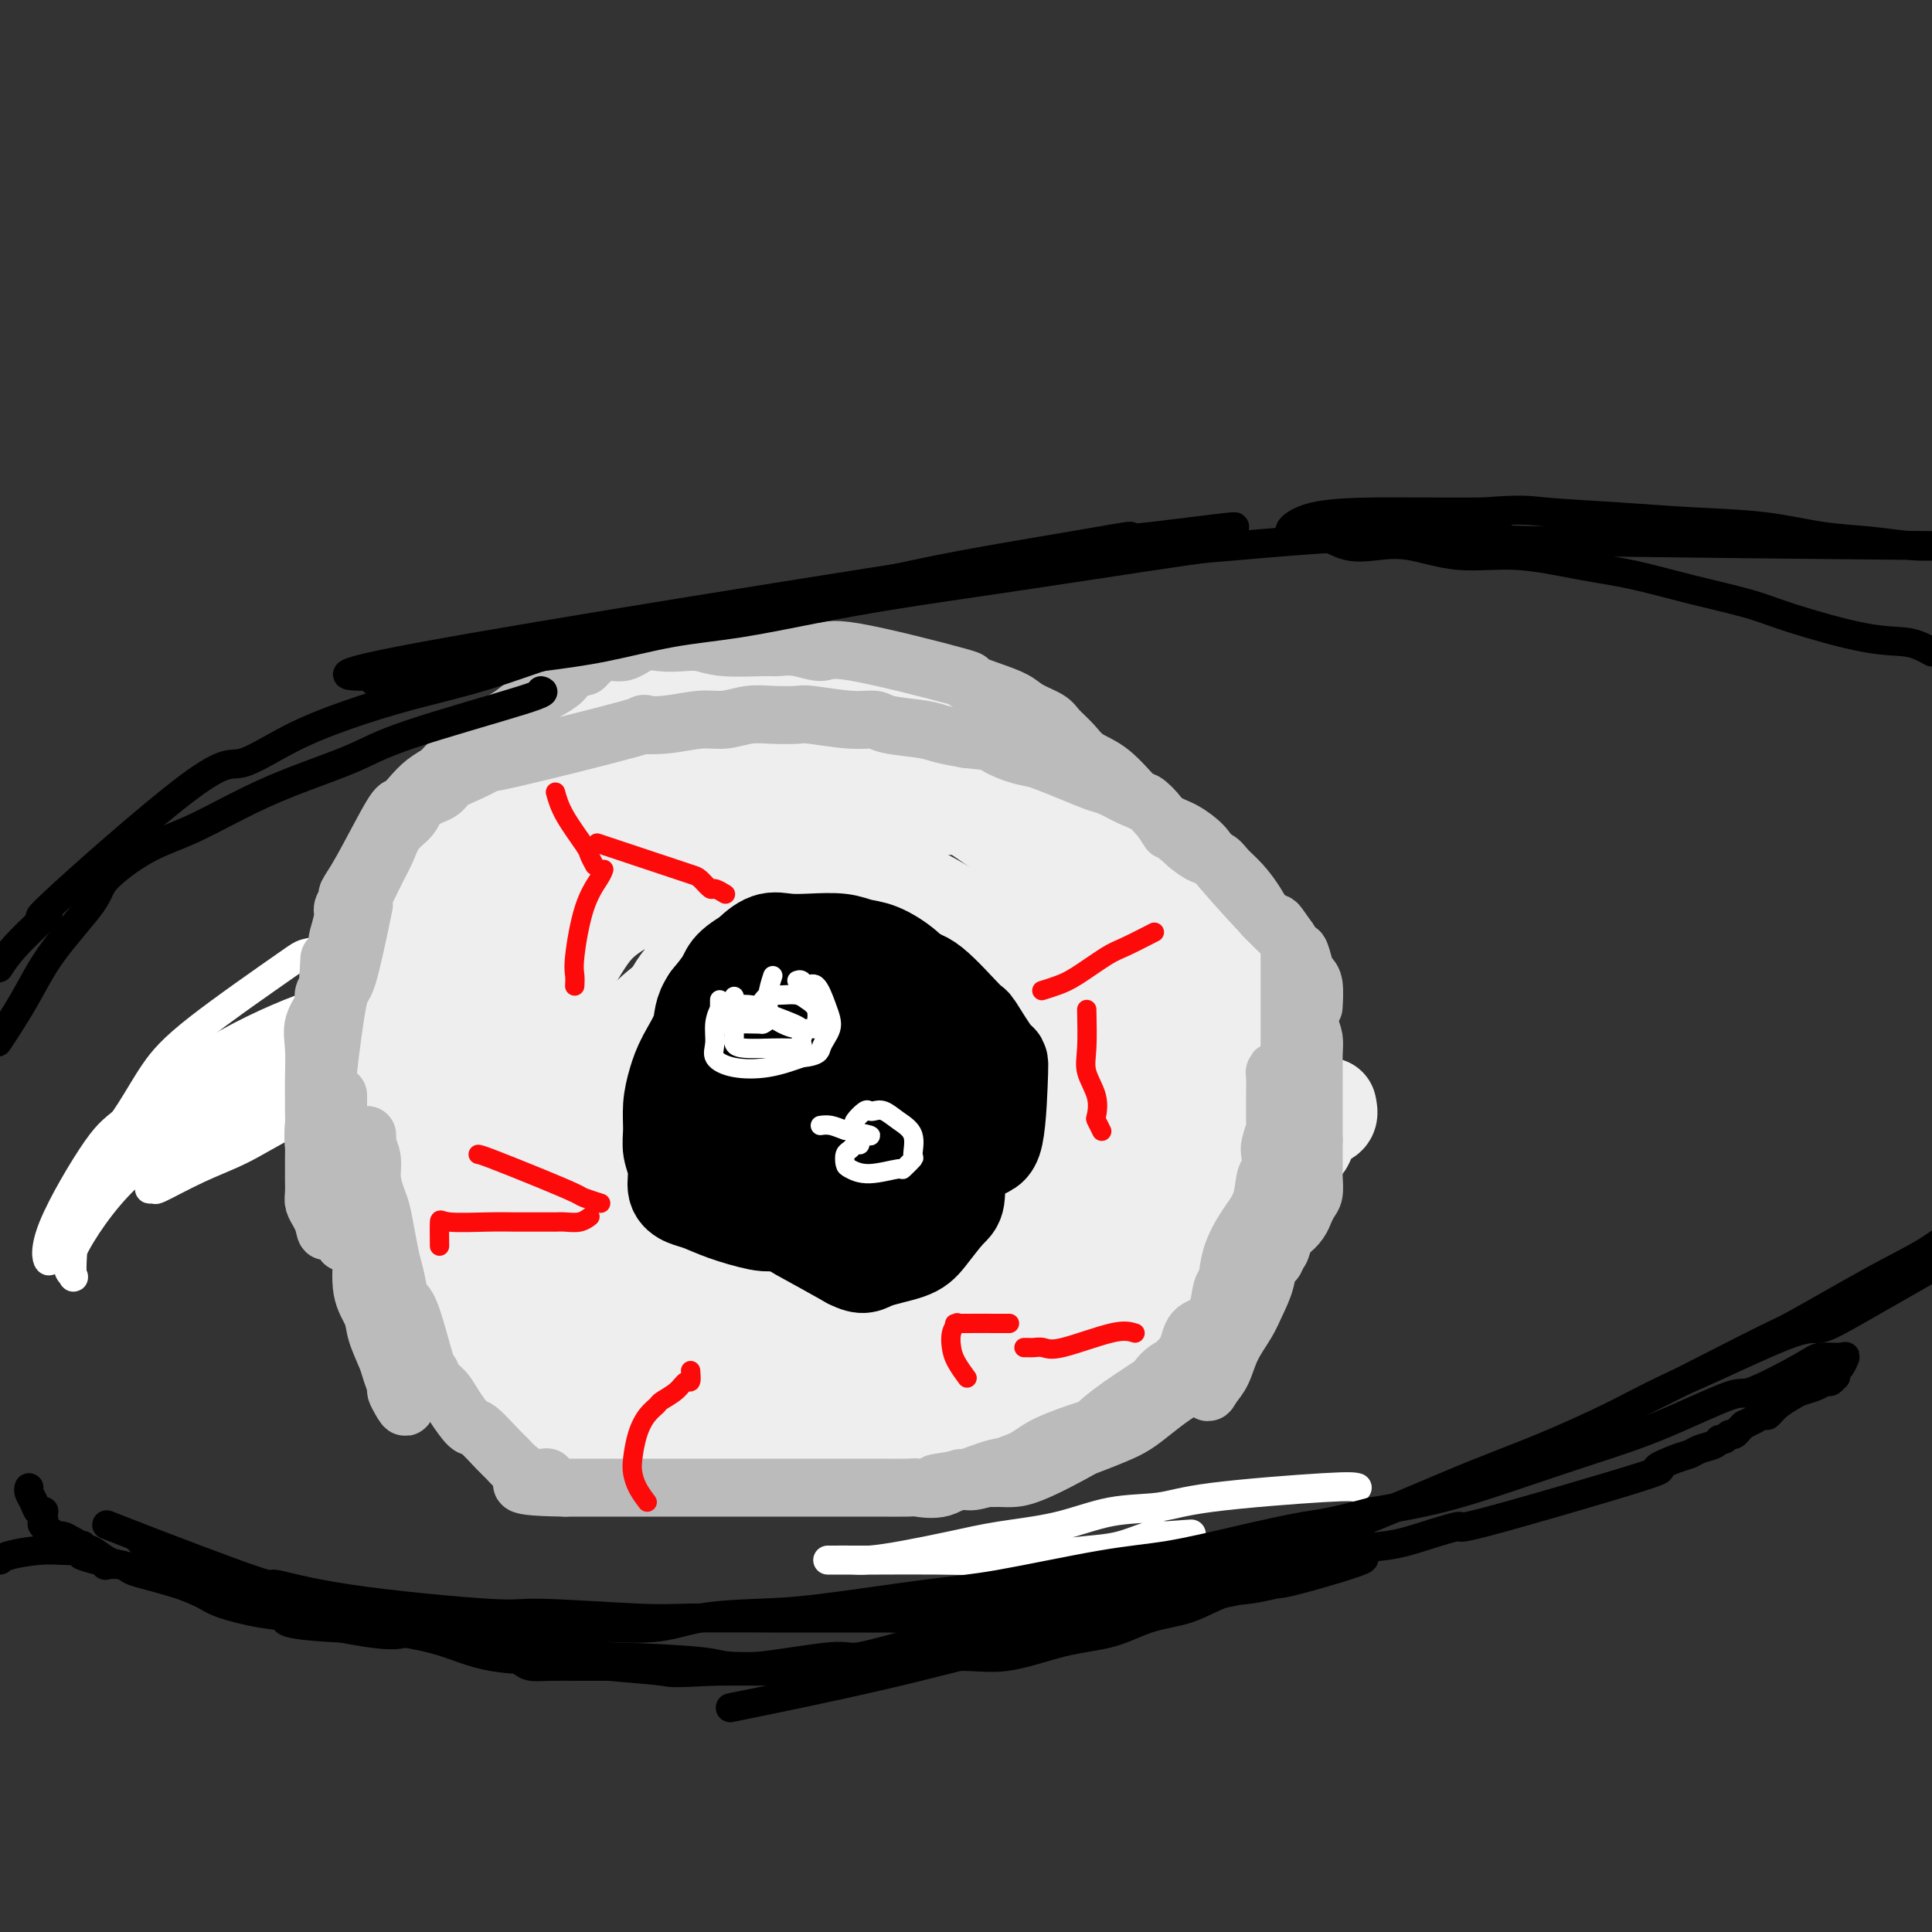 <svg viewBox='0 0 400 400' version='1.1' xmlns='http://www.w3.org/2000/svg' xmlns:xlink='http://www.w3.org/1999/xlink'><rect x="0" y="0" width="400" height="400" fill="#333333" stroke="none"/><g fill='none' stroke='#000000' stroke-width='6' stroke-linecap='round' stroke-linejoin='round'><path d='M19,242c-0.198,-0.586 -0.397,-1.172 1,-2c1.397,-0.828 4.388,-1.900 7,-3c2.612,-1.100 4.843,-2.230 7,-3c2.157,-0.770 4.240,-1.180 6,-2c1.760,-0.820 3.196,-2.049 5,-3c1.804,-0.951 3.977,-1.622 6,-3c2.023,-1.378 3.898,-3.463 5,-4c1.102,-0.537 1.432,0.473 2,0c0.568,-0.473 1.373,-2.429 2,-3c0.627,-0.571 1.077,0.245 2,0c0.923,-0.245 2.320,-1.550 3,-2c0.680,-0.450 0.645,-0.044 1,0c0.355,0.044 1.102,-0.273 1,0c-0.102,0.273 -1.051,1.137 -2,2'/><path d='M65,219c6.484,-3.391 -0.304,-0.367 -3,1c-2.696,1.367 -1.298,1.077 -2,2c-0.702,0.923 -3.504,3.058 -5,4c-1.496,0.942 -1.685,0.691 -3,1c-1.315,0.309 -3.756,1.177 -5,2c-1.244,0.823 -1.292,1.601 -2,2c-0.708,0.399 -2.077,0.418 -3,1c-0.923,0.582 -1.399,1.725 -2,2c-0.601,0.275 -1.328,-0.319 -2,0c-0.672,0.319 -1.291,1.549 -2,2c-0.709,0.451 -1.510,0.121 -2,0c-0.490,-0.121 -0.670,-0.033 -1,0c-0.330,0.033 -0.808,0.009 -1,0c-0.192,-0.009 -0.096,-0.005 0,0'/></g>
<g fill='none' stroke='#FFFFFF' stroke-width='6' stroke-linecap='round' stroke-linejoin='round'><path d='M85,207c-0.018,-0.883 -0.036,-1.767 0,-3c0.036,-1.233 0.128,-2.817 0,-4c-0.128,-1.183 -0.474,-1.967 -1,-3c-0.526,-1.033 -1.230,-2.316 -2,-3c-0.770,-0.684 -1.605,-0.770 -5,0c-3.395,0.770 -9.351,2.394 -12,3c-2.649,0.606 -1.990,0.193 -6,3c-4.010,2.807 -12.687,8.835 -18,13c-5.313,4.165 -7.262,6.468 -9,9c-1.738,2.532 -3.264,5.292 -5,8c-1.736,2.708 -3.681,5.363 -5,8c-1.319,2.637 -2.011,5.254 -3,8c-0.989,2.746 -2.273,5.620 -3,8c-0.727,2.380 -0.896,4.266 -1,6c-0.104,1.734 -0.142,3.315 0,4c0.142,0.685 0.463,0.473 0,0c-0.463,-0.473 -1.710,-1.207 0,-5c1.710,-3.793 6.378,-10.646 11,-15c4.622,-4.354 9.199,-6.210 14,-8c4.801,-1.790 9.825,-3.515 14,-5c4.175,-1.485 7.500,-2.729 11,-4c3.500,-1.271 7.175,-2.567 10,-4c2.825,-1.433 4.799,-3.001 7,-4c2.201,-0.999 4.629,-1.428 6,-2c1.371,-0.572 1.686,-1.286 2,-2'/><path d='M90,215c10.672,-4.697 5.352,-1.940 3,-1c-2.352,0.940 -1.734,0.063 -3,1c-1.266,0.937 -4.414,3.688 -10,7c-5.586,3.312 -13.610,7.184 -19,10c-5.390,2.816 -8.144,4.575 -11,6c-2.856,1.425 -5.812,2.516 -9,4c-3.188,1.484 -6.606,3.361 -8,4c-1.394,0.639 -0.764,0.039 -1,0c-0.236,-0.039 -1.340,0.484 -1,0c0.340,-0.484 2.123,-1.976 3,-3c0.877,-1.024 0.848,-1.579 3,-3c2.152,-1.421 6.486,-3.707 11,-6c4.514,-2.293 9.207,-4.592 14,-7c4.793,-2.408 9.686,-4.924 14,-7c4.314,-2.076 8.049,-3.712 11,-5c2.951,-1.288 5.117,-2.227 7,-3c1.883,-0.773 3.482,-1.380 5,-2c1.518,-0.620 2.954,-1.252 2,-1c-0.954,0.252 -4.297,1.387 -6,2c-1.703,0.613 -1.766,0.703 -5,2c-3.234,1.297 -9.638,3.799 -15,6c-5.362,2.201 -9.681,4.100 -14,6'/><path d='M61,225c-8.153,3.414 -9.536,4.448 -12,6c-2.464,1.552 -6.008,3.621 -9,5c-2.992,1.379 -5.433,2.067 -8,3c-2.567,0.933 -5.261,2.111 -7,3c-1.739,0.889 -2.523,1.489 -3,2c-0.477,0.511 -0.645,0.933 -1,1c-0.355,0.067 -0.895,-0.221 -1,-1c-0.105,-0.779 0.227,-2.047 0,-3c-0.227,-0.953 -1.013,-1.590 5,-6c6.013,-4.410 18.827,-12.593 24,-16c5.173,-3.407 2.707,-2.037 3,-2c0.293,0.037 3.347,-1.258 5,-2c1.653,-0.742 1.907,-0.931 2,-1c0.093,-0.069 0.027,-0.020 0,0c-0.027,0.020 -0.013,0.010 0,0'/><path d='M84,214c0.110,0.060 0.220,0.119 -4,2c-4.220,1.881 -12.771,5.582 -20,9c-7.229,3.418 -13.136,6.553 -16,8c-2.864,1.447 -2.683,1.205 -6,3c-3.317,1.795 -10.131,5.626 -14,8c-3.869,2.374 -4.792,3.290 -6,5c-1.208,1.710 -2.700,4.214 -4,6c-1.300,1.786 -2.406,2.855 -3,4c-0.594,1.145 -0.674,2.366 -1,2c-0.326,-0.366 -0.898,-2.318 1,-7c1.898,-4.682 6.265,-12.093 9,-16c2.735,-3.907 3.839,-4.308 7,-7c3.161,-2.692 8.378,-7.674 15,-12c6.622,-4.326 14.650,-7.994 20,-10c5.350,-2.006 8.022,-2.349 10,-3c1.978,-0.651 3.263,-1.611 5,-2c1.737,-0.389 3.927,-0.206 5,0c1.073,0.206 1.030,0.437 2,0c0.970,-0.437 2.953,-1.541 4,-2c1.047,-0.459 1.156,-0.274 1,0c-0.156,0.274 -0.578,0.637 -1,1'/><path d='M88,203c2.329,0.234 -4.850,3.820 -11,7c-6.150,3.180 -11.273,5.953 -17,9c-5.727,3.047 -12.060,6.366 -17,9c-4.940,2.634 -8.488,4.582 -11,6c-2.512,1.418 -3.988,2.305 -5,3c-1.012,0.695 -1.558,1.198 -2,1c-0.442,-0.198 -0.778,-1.097 0,-2c0.778,-0.903 2.672,-1.811 2,-2c-0.672,-0.189 -3.908,0.339 6,-5c9.908,-5.339 32.960,-16.546 45,-22c12.040,-5.454 13.068,-5.156 15,-6c1.932,-0.844 4.769,-2.831 7,-4c2.231,-1.169 3.858,-1.522 5,-2c1.142,-0.478 1.800,-1.081 2,-1c0.200,0.081 -0.057,0.847 -3,3c-2.943,2.153 -8.573,5.692 -15,9c-6.427,3.308 -13.653,6.386 -20,10c-6.347,3.614 -11.816,7.763 -17,11c-5.184,3.237 -10.082,5.561 -12,7c-1.918,1.439 -0.854,1.994 -3,3c-2.146,1.006 -7.501,2.463 -10,3c-2.499,0.537 -2.143,0.153 -2,0c0.143,-0.153 0.071,-0.077 0,0'/></g>
<g fill='none' stroke='#EEEEEE' stroke-width='20' stroke-linecap='round' stroke-linejoin='round'><path d='M139,148c0.280,-0.438 0.561,-0.877 -2,0c-2.561,0.877 -7.962,3.068 -12,5c-4.038,1.932 -6.712,3.605 -9,5c-2.288,1.395 -4.191,2.512 -6,4c-1.809,1.488 -3.523,3.346 -5,5c-1.477,1.654 -2.717,3.104 -4,5c-1.283,1.896 -2.608,4.240 -4,6c-1.392,1.760 -2.849,2.938 -4,5c-1.151,2.062 -1.995,5.009 -3,7c-1.005,1.991 -2.171,3.026 -3,5c-0.829,1.974 -1.321,4.887 -2,7c-0.679,2.113 -1.544,3.425 -2,5c-0.456,1.575 -0.504,3.411 -1,5c-0.496,1.589 -1.439,2.930 -2,5c-0.561,2.070 -0.739,4.868 -1,7c-0.261,2.132 -0.607,3.598 -1,5c-0.393,1.402 -0.835,2.741 -1,4c-0.165,1.259 -0.052,2.439 0,4c0.052,1.561 0.044,3.503 0,5c-0.044,1.497 -0.126,2.549 0,4c0.126,1.451 0.458,3.301 1,5c0.542,1.699 1.294,3.248 2,5c0.706,1.752 1.364,3.707 2,5c0.636,1.293 1.248,1.925 2,3c0.752,1.075 1.643,2.593 3,4c1.357,1.407 3.178,2.704 5,4'/><path d='M92,272c2.276,2.347 2.967,2.715 4,4c1.033,1.285 2.407,3.489 4,5c1.593,1.511 3.404,2.330 5,3c1.596,0.670 2.976,1.191 4,2c1.024,0.809 1.693,1.905 3,3c1.307,1.095 3.251,2.189 5,3c1.749,0.811 3.303,1.341 5,2c1.697,0.659 3.536,1.448 5,2c1.464,0.552 2.552,0.866 4,1c1.448,0.134 3.258,0.089 5,0c1.742,-0.089 3.418,-0.220 5,0c1.582,0.220 3.070,0.791 5,1c1.930,0.209 4.301,0.056 6,0c1.699,-0.056 2.726,-0.014 5,0c2.274,0.014 5.793,-0.000 8,0c2.207,0.000 3.101,0.015 4,0c0.899,-0.015 1.804,-0.060 3,0c1.196,0.060 2.683,0.224 4,0c1.317,-0.224 2.465,-0.837 4,-1c1.535,-0.163 3.456,0.123 5,0c1.544,-0.123 2.709,-0.656 4,-1c1.291,-0.344 2.708,-0.500 4,-1c1.292,-0.500 2.461,-1.345 4,-2c1.539,-0.655 3.450,-1.120 5,-2c1.550,-0.880 2.739,-2.174 4,-3c1.261,-0.826 2.595,-1.183 4,-2c1.405,-0.817 2.882,-2.095 4,-3c1.118,-0.905 1.878,-1.436 3,-2c1.122,-0.564 2.606,-1.161 4,-2c1.394,-0.839 2.697,-1.919 4,-3'/><path d='M225,276c5.668,-3.658 3.839,-3.304 4,-4c0.161,-0.696 2.314,-2.444 4,-4c1.686,-1.556 2.905,-2.922 4,-4c1.095,-1.078 2.064,-1.870 3,-3c0.936,-1.130 1.837,-2.598 3,-4c1.163,-1.402 2.588,-2.738 4,-4c1.412,-1.262 2.813,-2.451 4,-4c1.187,-1.549 2.161,-3.460 3,-5c0.839,-1.540 1.543,-2.709 2,-4c0.457,-1.291 0.665,-2.702 1,-4c0.335,-1.298 0.796,-2.481 1,-4c0.204,-1.519 0.151,-3.372 0,-5c-0.151,-1.628 -0.401,-3.029 -1,-5c-0.599,-1.971 -1.548,-4.511 -2,-6c-0.452,-1.489 -0.407,-1.925 -3,-7c-2.593,-5.075 -7.824,-14.788 -10,-19c-2.176,-4.212 -1.297,-2.923 -2,-4c-0.703,-1.077 -2.988,-4.521 -5,-7c-2.012,-2.479 -3.750,-3.994 -6,-6c-2.250,-2.006 -5.011,-4.502 -8,-7c-2.989,-2.498 -6.206,-4.999 -9,-7c-2.794,-2.001 -5.167,-3.502 -8,-5c-2.833,-1.498 -6.128,-2.993 -9,-4c-2.872,-1.007 -5.322,-1.524 -8,-2c-2.678,-0.476 -5.584,-0.909 -8,-1c-2.416,-0.091 -4.341,0.161 -7,0c-2.659,-0.161 -6.053,-0.734 -9,-1c-2.947,-0.266 -5.447,-0.226 -8,0c-2.553,0.226 -5.158,0.636 -8,1c-2.842,0.364 -5.921,0.682 -9,1'/><path d='M138,148c-5.275,0.546 -5.961,0.910 -8,2c-2.039,1.090 -5.430,2.905 -8,4c-2.570,1.095 -4.318,1.471 -7,3c-2.682,1.529 -6.297,4.212 -9,6c-2.703,1.788 -4.492,2.681 -6,4c-1.508,1.319 -2.733,3.064 -4,5c-1.267,1.936 -2.574,4.062 -4,6c-1.426,1.938 -2.970,3.687 -4,6c-1.030,2.313 -1.546,5.191 -2,8c-0.454,2.809 -0.848,5.549 -1,8c-0.152,2.451 -0.064,4.613 0,7c0.064,2.387 0.102,4.997 0,7c-0.102,2.003 -0.345,3.398 1,8c1.345,4.602 4.277,12.411 6,17c1.723,4.589 2.239,5.956 3,8c0.761,2.044 1.769,4.763 3,7c1.231,2.237 2.685,3.990 4,6c1.315,2.010 2.491,4.275 4,6c1.509,1.725 3.350,2.909 5,5c1.650,2.091 3.108,5.089 5,7c1.892,1.911 4.219,2.734 6,4c1.781,1.266 3.016,2.974 5,4c1.984,1.026 4.717,1.368 8,2c3.283,0.632 7.114,1.552 11,2c3.886,0.448 7.826,0.424 12,0c4.174,-0.424 8.583,-1.248 13,-2c4.417,-0.752 8.843,-1.433 13,-3c4.157,-1.567 8.045,-4.019 12,-6c3.955,-1.981 7.978,-3.490 12,-5'/><path d='M208,274c8.080,-3.029 9.779,-3.600 12,-5c2.221,-1.400 4.962,-3.627 7,-5c2.038,-1.373 3.373,-1.890 5,-3c1.627,-1.110 3.546,-2.811 5,-4c1.454,-1.189 2.443,-1.865 3,-3c0.557,-1.135 0.682,-2.730 1,-4c0.318,-1.270 0.831,-2.217 1,-4c0.169,-1.783 -0.005,-4.402 0,-7c0.005,-2.598 0.187,-5.174 0,-8c-0.187,-2.826 -0.745,-5.903 -2,-9c-1.255,-3.097 -3.207,-6.213 -5,-9c-1.793,-2.787 -3.426,-5.244 -5,-8c-1.574,-2.756 -3.090,-5.811 -5,-9c-1.910,-3.189 -4.214,-6.512 -5,-9c-0.786,-2.488 -0.056,-4.140 -4,-8c-3.944,-3.860 -12.564,-9.927 -16,-12c-3.436,-2.073 -1.689,-0.153 -3,0c-1.311,0.153 -5.680,-1.461 -9,-2c-3.320,-0.539 -5.593,-0.001 -8,0c-2.407,0.001 -4.949,-0.534 -8,-1c-3.051,-0.466 -6.610,-0.863 -10,-1c-3.390,-0.137 -6.610,-0.014 -10,0c-3.390,0.014 -6.951,-0.081 -10,0c-3.049,0.081 -5.588,0.339 -8,1c-2.412,0.661 -4.697,1.724 -7,3c-2.303,1.276 -4.623,2.765 -7,5c-2.377,2.235 -4.813,5.218 -7,8c-2.187,2.782 -4.127,5.364 -6,8c-1.873,2.636 -3.678,5.324 -5,8c-1.322,2.676 -2.161,5.338 -3,8'/><path d='M99,204c-3.663,6.391 -2.322,6.367 -2,10c0.322,3.633 -0.375,10.923 0,16c0.375,5.077 1.823,7.942 3,11c1.177,3.058 2.084,6.308 4,10c1.916,3.692 4.839,7.826 6,10c1.161,2.174 0.558,2.389 3,5c2.442,2.611 7.928,7.618 12,11c4.072,3.382 6.728,5.138 10,7c3.272,1.862 7.159,3.829 11,5c3.841,1.171 7.635,1.547 12,2c4.365,0.453 9.303,0.982 14,1c4.697,0.018 9.155,-0.476 14,-2c4.845,-1.524 10.076,-4.078 14,-6c3.924,-1.922 6.539,-3.211 12,-7c5.461,-3.789 13.768,-10.079 18,-15c4.232,-4.921 4.388,-8.473 5,-11c0.612,-2.527 1.679,-4.028 2,-6c0.321,-1.972 -0.105,-4.415 0,-7c0.105,-2.585 0.742,-5.312 0,-9c-0.742,-3.688 -2.863,-8.337 -5,-12c-2.137,-3.663 -4.290,-6.338 -7,-9c-2.710,-2.662 -5.977,-5.309 -10,-8c-4.023,-2.691 -8.801,-5.425 -13,-8c-4.199,-2.575 -7.818,-4.990 -12,-7c-4.182,-2.010 -8.927,-3.616 -13,-5c-4.073,-1.384 -7.473,-2.546 -12,-3c-4.527,-0.454 -10.180,-0.199 -13,0c-2.820,0.199 -2.806,0.343 -6,2c-3.194,1.657 -9.597,4.829 -16,8'/><path d='M130,187c-5.123,2.815 -6.931,4.852 -9,8c-2.069,3.148 -4.399,7.408 -6,11c-1.601,3.592 -2.472,6.516 -3,10c-0.528,3.484 -0.714,7.528 -1,11c-0.286,3.472 -0.672,6.372 0,9c0.672,2.628 2.402,4.986 4,8c1.598,3.014 3.065,6.686 5,10c1.935,3.314 4.339,6.271 8,9c3.661,2.729 8.579,5.231 14,7c5.421,1.769 11.346,2.804 18,3c6.654,0.196 14.038,-0.449 21,-1c6.962,-0.551 13.503,-1.010 19,-3c5.497,-1.990 9.951,-5.511 12,-6c2.049,-0.489 1.694,2.054 5,-2c3.306,-4.054 10.274,-14.704 13,-19c2.726,-4.296 1.211,-2.237 1,-3c-0.211,-0.763 0.881,-4.347 0,-8c-0.881,-3.653 -3.734,-7.375 -5,-9c-1.266,-1.625 -0.944,-1.153 -5,-4c-4.056,-2.847 -12.491,-9.011 -19,-12c-6.509,-2.989 -11.094,-2.801 -16,-4c-4.906,-1.199 -10.133,-3.785 -15,-5c-4.867,-1.215 -9.374,-1.060 -13,-1c-3.626,0.060 -6.370,0.023 -9,1c-2.630,0.977 -5.147,2.966 -7,5c-1.853,2.034 -3.044,4.111 -4,7c-0.956,2.889 -1.679,6.589 -2,10c-0.321,3.411 -0.240,6.534 0,10c0.240,3.466 0.640,7.276 2,11c1.360,3.724 3.680,7.362 6,11'/><path d='M144,251c2.265,3.180 4.927,5.631 8,8c3.073,2.369 6.558,4.655 10,6c3.442,1.345 6.843,1.747 10,2c3.157,0.253 6.071,0.357 10,-1c3.929,-1.357 8.874,-4.173 13,-7c4.126,-2.827 7.432,-5.663 10,-8c2.568,-2.337 4.397,-4.173 5,-6c0.603,-1.827 -0.021,-3.645 0,-5c0.021,-1.355 0.685,-2.246 0,-4c-0.685,-1.754 -2.720,-4.370 -5,-7c-2.280,-2.630 -4.805,-5.275 -8,-7c-3.195,-1.725 -7.060,-2.530 -10,-4c-2.940,-1.470 -4.957,-3.604 -12,-1c-7.043,2.604 -19.113,9.947 -24,14c-4.887,4.053 -2.590,4.818 -2,6c0.590,1.182 -0.526,2.783 -1,5c-0.474,2.217 -0.305,5.052 1,8c1.305,2.948 3.745,6.010 6,8c2.255,1.990 4.324,2.908 7,4c2.676,1.092 5.960,2.359 10,3c4.040,0.641 8.837,0.655 13,0c4.163,-0.655 7.691,-1.979 11,-4c3.309,-2.021 6.398,-4.740 9,-7c2.602,-2.260 4.716,-4.062 6,-6c1.284,-1.938 1.736,-4.011 2,-6c0.264,-1.989 0.339,-3.894 0,-7c-0.339,-3.106 -1.091,-7.413 -3,-11c-1.909,-3.587 -4.974,-6.453 -9,-9c-4.026,-2.547 -9.013,-4.773 -14,-7'/><path d='M187,208c-6.262,-3.328 -10.416,-3.648 -15,-4c-4.584,-0.352 -9.598,-0.735 -14,-1c-4.402,-0.265 -8.192,-0.413 -11,0c-2.808,0.413 -4.634,1.386 -7,3c-2.366,1.614 -5.272,3.868 -7,6c-1.728,2.132 -2.278,4.142 -3,7c-0.722,2.858 -1.616,6.565 -2,8c-0.384,1.435 -0.259,0.599 0,3c0.259,2.401 0.652,8.041 2,12c1.348,3.959 3.652,6.237 6,9c2.348,2.763 4.741,6.009 7,8c2.259,1.991 4.383,2.725 7,3c2.617,0.275 5.728,0.089 8,1c2.272,0.911 3.704,2.918 11,0c7.296,-2.918 20.455,-10.762 26,-14c5.545,-3.238 3.475,-1.870 4,-2c0.525,-0.130 3.643,-1.756 6,-3c2.357,-1.244 3.951,-2.104 5,-3c1.049,-0.896 1.552,-1.829 2,-3c0.448,-1.171 0.842,-2.581 1,-4c0.158,-1.419 0.080,-2.845 0,-5c-0.080,-2.155 -0.164,-5.037 -1,-8c-0.836,-2.963 -2.426,-6.008 -5,-9c-2.574,-2.992 -6.133,-5.931 -10,-8c-3.867,-2.069 -8.040,-3.270 -12,-4c-3.960,-0.730 -7.705,-0.991 -11,-1c-3.295,-0.009 -6.141,0.235 -9,1c-2.859,0.765 -5.731,2.052 -8,4c-2.269,1.948 -3.934,4.557 -5,6c-1.066,1.443 -1.533,1.722 -2,2'/><path d='M150,212c-2.576,4.488 -1.515,9.707 -1,14c0.515,4.293 0.485,7.661 1,11c0.515,3.339 1.577,6.650 3,10c1.423,3.350 3.208,6.740 5,9c1.792,2.260 3.591,3.392 6,5c2.409,1.608 5.429,3.693 8,5c2.571,1.307 4.694,1.836 7,2c2.306,0.164 4.795,-0.037 7,0c2.205,0.037 4.127,0.311 6,0c1.873,-0.311 3.698,-1.206 5,-2c1.302,-0.794 2.082,-1.487 3,-2c0.918,-0.513 1.975,-0.844 2,-1c0.025,-0.156 -0.982,-0.135 -3,0c-2.018,0.135 -5.047,0.384 -8,0c-2.953,-0.384 -5.831,-1.401 -9,-2c-3.169,-0.599 -6.629,-0.782 -10,-2c-3.371,-1.218 -6.654,-3.472 -10,-5c-3.346,-1.528 -6.757,-2.329 -10,-3c-3.243,-0.671 -6.319,-1.212 -9,-2c-2.681,-0.788 -4.968,-1.821 -7,-3c-2.032,-1.179 -3.808,-2.502 -6,-4c-2.192,-1.498 -4.800,-3.169 -7,-5c-2.200,-1.831 -3.992,-3.821 -6,-6c-2.008,-2.179 -4.233,-4.548 -6,-7c-1.767,-2.452 -3.076,-4.986 -4,-7c-0.924,-2.014 -1.462,-3.507 -2,-5'/><path d='M105,212c-2.538,-3.968 -2.884,-4.388 -3,-6c-0.116,-1.612 -0.003,-4.415 0,-6c0.003,-1.585 -0.103,-1.951 0,-3c0.103,-1.049 0.417,-2.783 1,-4c0.583,-1.217 1.435,-1.919 2,-3c0.565,-1.081 0.842,-2.542 2,-4c1.158,-1.458 3.197,-2.915 5,-4c1.803,-1.085 3.370,-1.800 5,-3c1.630,-1.200 3.324,-2.885 5,-4c1.676,-1.115 3.335,-1.662 5,-2c1.665,-0.338 3.336,-0.469 5,-1c1.664,-0.531 3.322,-1.463 5,-2c1.678,-0.537 3.378,-0.680 5,-1c1.622,-0.320 3.168,-0.817 4,-1c0.832,-0.183 0.952,-0.052 1,0c0.048,0.052 0.024,0.026 0,0'/><path d='M275,229c0.168,0.771 0.335,1.543 0,2c-0.335,0.457 -1.174,0.600 -2,1c-0.826,0.400 -1.639,1.058 -2,2c-0.361,0.942 -0.271,2.169 -1,3c-0.729,0.831 -2.278,1.265 -3,2c-0.722,0.735 -0.618,1.770 -1,3c-0.382,1.230 -1.252,2.654 -2,4c-0.748,1.346 -1.376,2.614 -2,4c-0.624,1.386 -1.245,2.889 -2,4c-0.755,1.111 -1.646,1.829 -2,3c-0.354,1.171 -0.173,2.794 -1,4c-0.827,1.206 -2.662,1.995 -4,3c-1.338,1.005 -2.179,2.226 -3,3c-0.821,0.774 -1.623,1.100 -3,2c-1.377,0.900 -3.330,2.373 -4,3c-0.670,0.627 -0.057,0.409 -1,1c-0.943,0.591 -3.441,1.992 -5,3c-1.559,1.008 -2.177,1.625 -3,2c-0.823,0.375 -1.850,0.509 -3,1c-1.150,0.491 -2.422,1.338 -4,2c-1.578,0.662 -3.463,1.140 -5,2c-1.537,0.860 -2.725,2.103 -4,3c-1.275,0.897 -2.638,1.449 -4,2'/><path d='M214,288c-7.284,4.308 -3.995,1.578 -4,1c-0.005,-0.578 -3.305,0.997 -5,2c-1.695,1.003 -1.785,1.436 -3,2c-1.215,0.564 -3.553,1.260 -5,2c-1.447,0.740 -2.002,1.522 -3,2c-0.998,0.478 -2.440,0.650 -4,1c-1.560,0.350 -3.238,0.879 -5,1c-1.762,0.121 -3.608,-0.164 -5,0c-1.392,0.164 -2.329,0.777 -4,1c-1.671,0.223 -4.077,0.057 -6,0c-1.923,-0.057 -3.364,-0.004 -5,0c-1.636,0.004 -3.466,-0.040 -5,0c-1.534,0.040 -2.773,0.162 -6,0c-3.227,-0.162 -8.443,-0.610 -12,-1c-3.557,-0.390 -5.453,-0.722 -7,-1c-1.547,-0.278 -2.743,-0.501 -4,-1c-1.257,-0.499 -2.575,-1.276 -4,-2c-1.425,-0.724 -2.957,-1.397 -4,-2c-1.043,-0.603 -1.597,-1.136 -3,-2c-1.403,-0.864 -3.656,-2.059 -5,-3c-1.344,-0.941 -1.777,-1.628 -3,-3c-1.223,-1.372 -3.234,-3.429 -5,-6c-1.766,-2.571 -3.288,-5.657 -5,-8c-1.712,-2.343 -3.614,-3.944 -5,-6c-1.386,-2.056 -2.255,-4.568 -3,-6c-0.745,-1.432 -1.365,-1.786 -2,-3c-0.635,-1.214 -1.286,-3.288 -2,-5c-0.714,-1.712 -1.490,-3.060 -2,-5c-0.510,-1.940 -0.755,-4.470 -1,-7'/><path d='M87,239c-0.729,-3.673 -0.052,-4.355 0,-6c0.052,-1.645 -0.522,-4.253 -1,-6c-0.478,-1.747 -0.860,-2.634 -1,-4c-0.140,-1.366 -0.037,-3.211 0,-5c0.037,-1.789 0.009,-3.522 0,-6c-0.009,-2.478 0.003,-5.702 0,-8c-0.003,-2.298 -0.020,-3.671 0,-5c0.020,-1.329 0.075,-2.613 0,-4c-0.075,-1.387 -0.282,-2.876 0,-4c0.282,-1.124 1.053,-1.882 2,-3c0.947,-1.118 2.071,-2.596 3,-4c0.929,-1.404 1.664,-2.734 3,-4c1.336,-1.266 3.274,-2.468 4,-3c0.726,-0.532 0.239,-0.396 3,-3c2.761,-2.604 8.771,-7.950 11,-10c2.229,-2.050 0.677,-0.805 1,-1c0.323,-0.195 2.522,-1.831 4,-3c1.478,-1.169 2.235,-1.873 3,-2c0.765,-0.127 1.536,0.322 3,0c1.464,-0.322 3.619,-1.416 6,-2c2.381,-0.584 4.986,-0.658 7,-1c2.014,-0.342 3.437,-0.953 6,-2c2.563,-1.047 6.267,-2.529 9,-3c2.733,-0.471 4.496,0.069 7,0c2.504,-0.069 5.748,-0.748 9,-1c3.252,-0.252 6.511,-0.078 9,0c2.489,0.078 4.209,0.059 7,0c2.791,-0.059 6.655,-0.160 10,0c3.345,0.160 6.173,0.580 9,1'/><path d='M201,150c9.394,0.566 7.379,1.981 8,3c0.621,1.019 3.879,1.640 8,4c4.121,2.360 9.107,6.457 13,10c3.893,3.543 6.695,6.533 8,8c1.305,1.467 1.113,1.412 3,4c1.887,2.588 5.854,7.818 8,11c2.146,3.182 2.470,4.316 3,6c0.530,1.684 1.267,3.917 2,6c0.733,2.083 1.464,4.015 2,5c0.536,0.985 0.878,1.021 1,3c0.122,1.979 0.025,5.900 0,9c-0.025,3.100 0.022,5.380 0,8c-0.022,2.620 -0.113,5.580 0,7c0.113,1.420 0.431,1.302 -4,6c-4.431,4.698 -13.612,14.213 -19,19c-5.388,4.787 -6.985,4.844 -8,5c-1.015,0.156 -1.450,0.409 -5,2c-3.550,1.591 -10.215,4.519 -15,6c-4.785,1.481 -7.691,1.516 -11,2c-3.309,0.484 -7.022,1.417 -10,2c-2.978,0.583 -5.222,0.817 -8,0c-2.778,-0.817 -6.090,-2.686 -9,-5c-2.910,-2.314 -5.417,-5.075 -8,-8c-2.583,-2.925 -5.242,-6.016 -7,-9c-1.758,-2.984 -2.616,-5.862 -3,-8c-0.384,-2.138 -0.296,-3.537 0,-5c0.296,-1.463 0.799,-2.989 2,-5c1.201,-2.011 3.101,-4.505 5,-7'/><path d='M157,229c2.419,-3.243 4.967,-5.349 8,-7c3.033,-1.651 6.549,-2.847 10,-4c3.451,-1.153 6.835,-2.262 10,-3c3.165,-0.738 6.110,-1.106 9,-1c2.890,0.106 5.727,0.687 8,2c2.273,1.313 3.984,3.360 6,6c2.016,2.640 4.337,5.873 6,9c1.663,3.127 2.667,6.148 3,9c0.333,2.852 -0.007,5.535 0,9c0.007,3.465 0.360,7.712 0,11c-0.360,3.288 -1.433,5.619 -3,8c-1.567,2.381 -3.628,4.813 -6,6c-2.372,1.187 -5.054,1.129 -7,2c-1.946,0.871 -3.154,2.673 -7,0c-3.846,-2.673 -10.330,-9.819 -12,-15c-1.670,-5.181 1.473,-8.395 5,-13c3.527,-4.605 7.436,-10.601 9,-13c1.564,-2.399 0.782,-1.199 0,0'/></g>
<g fill='none' stroke='#000000' stroke-width='20' stroke-linecap='round' stroke-linejoin='round'><path d='M188,232c0.000,0.000 0.100,0.100 0.1,0.1'/><path d='M176,197c0.498,-0.022 0.996,-0.044 -1,0c-1.996,0.044 -6.486,0.154 -8,0c-1.514,-0.154 -0.053,-0.573 -1,0c-0.947,0.573 -4.303,2.137 -6,3c-1.697,0.863 -1.736,1.026 -3,2c-1.264,0.974 -3.752,2.760 -5,4c-1.248,1.240 -1.255,1.935 -2,3c-0.745,1.065 -2.228,2.501 -3,4c-0.772,1.499 -0.834,3.061 -1,4c-0.166,0.939 -0.438,1.255 -1,2c-0.562,0.745 -1.416,1.917 -2,3c-0.584,1.083 -0.900,2.076 -1,3c-0.100,0.924 0.014,1.781 0,3c-0.014,1.219 -0.158,2.802 0,4c0.158,1.198 0.618,2.012 1,3c0.382,0.988 0.686,2.148 1,3c0.314,0.852 0.639,1.394 1,2c0.361,0.606 0.758,1.276 1,2c0.242,0.724 0.329,1.503 1,2c0.671,0.497 1.926,0.710 3,1c1.074,0.290 1.968,0.655 3,1c1.032,0.345 2.201,0.670 3,1c0.799,0.330 1.228,0.666 2,1c0.772,0.334 1.886,0.667 3,1'/><path d='M161,249c3.081,1.087 3.282,0.303 4,0c0.718,-0.303 1.952,-0.125 3,0c1.048,0.125 1.911,0.196 3,0c1.089,-0.196 2.406,-0.660 4,-1c1.594,-0.340 3.467,-0.555 5,-1c1.533,-0.445 2.728,-1.120 4,-2c1.272,-0.880 2.622,-1.965 4,-3c1.378,-1.035 2.786,-2.020 4,-3c1.214,-0.980 2.236,-1.955 3,-3c0.764,-1.045 1.270,-2.161 2,-3c0.730,-0.839 1.684,-1.402 2,-2c0.316,-0.598 -0.004,-1.230 0,-2c0.004,-0.770 0.334,-1.679 0,-5c-0.334,-3.321 -1.331,-9.054 -2,-12c-0.669,-2.946 -1.011,-3.104 -2,-4c-0.989,-0.896 -2.625,-2.531 -4,-4c-1.375,-1.469 -2.488,-2.772 -4,-4c-1.512,-1.228 -3.422,-2.381 -5,-3c-1.578,-0.619 -2.823,-0.704 -4,-1c-1.177,-0.296 -2.286,-0.803 -4,-1c-1.714,-0.197 -4.034,-0.084 -6,0c-1.966,0.084 -3.580,0.139 -5,0c-1.420,-0.139 -2.646,-0.471 -4,0c-1.354,0.471 -2.835,1.745 -4,3c-1.165,1.255 -2.014,2.491 -3,4c-0.986,1.509 -2.110,3.291 -3,5c-0.890,1.709 -1.547,3.345 -2,5c-0.453,1.655 -0.701,3.330 -1,5c-0.299,1.670 -0.650,3.335 -1,5'/><path d='M145,222c-0.619,3.749 -0.166,5.620 0,7c0.166,1.380 0.047,2.268 0,3c-0.047,0.732 -0.021,1.309 0,2c0.021,0.691 0.038,1.495 0,2c-0.038,0.505 -0.131,0.710 0,1c0.131,0.290 0.488,0.665 1,1c0.512,0.335 1.180,0.628 2,1c0.820,0.372 1.791,0.821 3,1c1.209,0.179 2.656,0.088 5,0c2.344,-0.088 5.586,-0.174 7,0c1.414,0.174 1.002,0.607 4,0c2.998,-0.607 9.407,-2.256 12,-3c2.593,-0.744 1.370,-0.585 3,-2c1.630,-1.415 6.114,-4.403 8,-7c1.886,-2.597 1.173,-4.802 1,-6c-0.173,-1.198 0.195,-1.390 0,-2c-0.195,-0.610 -0.952,-1.637 -2,-3c-1.048,-1.363 -2.387,-3.062 -4,-4c-1.613,-0.938 -3.500,-1.114 -5,-2c-1.500,-0.886 -2.613,-2.480 -4,-3c-1.387,-0.520 -3.047,0.036 -4,0c-0.953,-0.036 -1.198,-0.664 -2,-1c-0.802,-0.336 -2.162,-0.381 -3,0c-0.838,0.381 -1.153,1.188 -2,2c-0.847,0.812 -2.224,1.629 -3,3c-0.776,1.371 -0.950,3.295 -1,5c-0.050,1.705 0.025,3.190 0,5c-0.025,1.810 -0.150,3.946 0,6c0.150,2.054 0.575,4.027 1,6'/><path d='M162,234c0.741,3.580 2.094,4.030 3,5c0.906,0.970 1.366,2.459 2,3c0.634,0.541 1.441,0.135 2,0c0.559,-0.135 0.871,0.001 2,0c1.129,-0.001 3.075,-0.139 4,0c0.925,0.139 0.830,0.554 2,0c1.170,-0.554 3.606,-2.079 5,-3c1.394,-0.921 1.747,-1.238 2,-2c0.253,-0.762 0.405,-1.968 1,-3c0.595,-1.032 1.634,-1.891 2,-3c0.366,-1.109 0.061,-2.470 0,-4c-0.061,-1.530 0.123,-3.230 0,-5c-0.123,-1.770 -0.551,-3.610 0,-5c0.551,-1.390 2.083,-2.328 -1,-4c-3.083,-1.672 -10.779,-4.076 -14,-5c-3.221,-0.924 -1.966,-0.366 -2,0c-0.034,0.366 -1.358,0.541 -3,1c-1.642,0.459 -3.604,1.202 -5,2c-1.396,0.798 -2.227,1.651 -3,3c-0.773,1.349 -1.487,3.194 -2,5c-0.513,1.806 -0.825,3.574 -1,5c-0.175,1.426 -0.214,2.512 0,4c0.214,1.488 0.680,3.378 1,5c0.320,1.622 0.493,2.974 1,4c0.507,1.026 1.349,1.725 2,3c0.651,1.275 1.113,3.125 2,4c0.887,0.875 2.200,0.774 3,1c0.800,0.226 1.086,0.779 3,1c1.914,0.221 5.457,0.111 9,0'/><path d='M177,246c3.495,-0.060 4.733,-1.212 6,-2c1.267,-0.788 2.563,-1.214 4,-2c1.437,-0.786 3.016,-1.932 4,-3c0.984,-1.068 1.374,-2.057 2,-3c0.626,-0.943 1.490,-1.840 2,-3c0.510,-1.160 0.666,-2.582 1,-4c0.334,-1.418 0.845,-2.833 1,-4c0.155,-1.167 -0.046,-2.085 0,-3c0.046,-0.915 0.338,-1.828 0,-3c-0.338,-1.172 -1.308,-2.602 -2,-4c-0.692,-1.398 -1.108,-2.763 -2,-4c-0.892,-1.237 -2.259,-2.347 -3,-3c-0.741,-0.653 -0.855,-0.850 -5,-2c-4.145,-1.150 -12.322,-3.255 -17,-4c-4.678,-0.745 -5.858,-0.132 -6,0c-0.142,0.132 0.755,-0.218 0,0c-0.755,0.218 -3.163,1.004 -5,2c-1.837,0.996 -3.104,2.202 -4,3c-0.896,0.798 -1.421,1.188 -2,2c-0.579,0.812 -1.213,2.047 -2,3c-0.787,0.953 -1.729,1.626 -2,3c-0.271,1.374 0.127,3.450 0,5c-0.127,1.550 -0.780,2.576 -1,4c-0.220,1.424 -0.007,3.248 0,5c0.007,1.752 -0.190,3.433 0,5c0.190,1.567 0.769,3.019 1,4c0.231,0.981 0.116,1.490 0,2'/><path d='M147,240c0.548,4.661 1.919,3.813 3,4c1.081,0.187 1.873,1.409 2,2c0.127,0.591 -0.409,0.551 1,1c1.409,0.449 4.764,1.389 7,2c2.236,0.611 3.355,0.895 5,1c1.645,0.105 3.817,0.030 6,0c2.183,-0.030 4.376,-0.016 6,0c1.624,0.016 2.678,0.035 4,0c1.322,-0.035 2.911,-0.123 5,-1c2.089,-0.877 4.679,-2.542 6,-3c1.321,-0.458 1.373,0.290 3,-1c1.627,-1.290 4.828,-4.617 7,-6c2.172,-1.383 3.316,-0.823 4,-4c0.684,-3.177 0.907,-10.091 1,-13c0.093,-2.909 0.056,-1.811 -1,-3c-1.056,-1.189 -3.131,-4.663 -4,-6c-0.869,-1.337 -0.531,-0.538 -2,-2c-1.469,-1.462 -4.746,-5.187 -7,-7c-2.254,-1.813 -3.487,-1.715 -5,-2c-1.513,-0.285 -3.307,-0.952 -5,-2c-1.693,-1.048 -3.286,-2.476 -5,-3c-1.714,-0.524 -3.548,-0.143 -5,0c-1.452,0.143 -2.522,0.047 -4,0c-1.478,-0.047 -3.364,-0.047 -5,0c-1.636,0.047 -3.021,0.140 -4,0c-0.979,-0.140 -1.551,-0.512 -3,0c-1.449,0.512 -3.775,1.907 -5,3c-1.225,1.093 -1.350,1.884 -2,3c-0.650,1.116 -1.825,2.558 -3,4'/><path d='M147,207c-1.846,2.606 -1.461,4.122 -2,6c-0.539,1.878 -2.002,4.119 -3,6c-0.998,1.881 -1.531,3.401 -2,5c-0.469,1.599 -0.873,3.275 -1,5c-0.127,1.725 0.024,3.499 0,5c-0.024,1.501 -0.223,2.730 0,4c0.223,1.270 0.867,2.581 1,4c0.133,1.419 -0.247,2.948 0,4c0.247,1.052 1.120,1.628 2,2c0.880,0.372 1.766,0.539 3,1c1.234,0.461 2.815,1.217 5,2c2.185,0.783 4.974,1.595 7,2c2.026,0.405 3.289,0.404 10,-1c6.711,-1.404 18.870,-4.211 24,-6c5.130,-1.789 3.231,-2.560 3,-4c-0.231,-1.440 1.207,-3.550 2,-5c0.793,-1.450 0.942,-2.240 1,-3c0.058,-0.760 0.027,-1.491 0,-3c-0.027,-1.509 -0.048,-3.797 0,-6c0.048,-2.203 0.165,-4.320 0,-6c-0.165,-1.680 -0.613,-2.923 -1,-4c-0.387,-1.077 -0.714,-1.987 -1,-3c-0.286,-1.013 -0.530,-2.127 -1,-3c-0.470,-0.873 -1.165,-1.504 -2,-2c-0.835,-0.496 -1.810,-0.856 -3,-1c-1.190,-0.144 -2.595,-0.072 -4,0'/><path d='M185,206c-1.861,-0.448 -2.013,-0.069 -3,0c-0.987,0.069 -2.809,-0.171 -4,0c-1.191,0.171 -1.750,0.753 -3,1c-1.250,0.247 -3.190,0.158 -5,1c-1.810,0.842 -3.490,2.613 -5,4c-1.510,1.387 -2.849,2.389 -4,3c-1.151,0.611 -2.113,0.830 -3,2c-0.887,1.170 -1.699,3.291 -2,5c-0.301,1.709 -0.091,3.006 0,4c0.091,0.994 0.061,1.686 0,3c-0.061,1.314 -0.155,3.250 0,5c0.155,1.750 0.560,3.314 1,4c0.440,0.686 0.916,0.495 3,2c2.084,1.505 5.778,4.706 7,7c1.222,2.294 -0.027,3.681 5,2c5.027,-1.681 16.330,-6.430 21,-9c4.670,-2.570 2.705,-2.960 2,-4c-0.705,-1.040 -0.151,-2.731 0,-4c0.151,-1.269 -0.101,-2.116 0,-3c0.101,-0.884 0.556,-1.806 0,-3c-0.556,-1.194 -2.122,-2.661 -4,-4c-1.878,-1.339 -4.068,-2.550 -6,-3c-1.932,-0.450 -3.605,-0.140 -4,0c-0.395,0.140 0.488,0.109 -1,0c-1.488,-0.109 -5.347,-0.297 -8,0c-2.653,0.297 -4.099,1.080 -5,2c-0.901,0.920 -1.257,1.977 -2,3c-0.743,1.023 -1.871,2.011 -3,3'/><path d='M162,227c-1.558,1.305 -0.452,0.568 0,2c0.452,1.432 0.249,5.034 0,8c-0.249,2.966 -0.544,5.296 0,7c0.544,1.704 1.928,2.782 3,4c1.072,1.218 1.831,2.574 3,4c1.169,1.426 2.747,2.920 4,4c1.253,1.080 2.181,1.747 3,2c0.819,0.253 1.527,0.094 2,0c0.473,-0.094 0.709,-0.121 1,0c0.291,0.121 0.635,0.390 2,0c1.365,-0.390 3.751,-1.440 5,-3c1.249,-1.560 1.363,-3.630 2,-6c0.637,-2.370 1.799,-5.040 2,-7c0.201,-1.960 -0.557,-3.208 0,-4c0.557,-0.792 2.431,-1.126 -2,-5c-4.431,-3.874 -15.167,-11.288 -20,-14c-4.833,-2.712 -3.764,-0.721 -4,0c-0.236,0.721 -1.776,0.172 -3,0c-1.224,-0.172 -2.133,0.035 -3,1c-0.867,0.965 -1.693,2.690 -2,4c-0.307,1.310 -0.095,2.207 0,4c0.095,1.793 0.072,4.484 0,6c-0.072,1.516 -0.193,1.856 0,3c0.193,1.144 0.701,3.090 2,6c1.299,2.910 3.388,6.783 5,9c1.612,2.217 2.746,2.776 5,4c2.254,1.224 5.627,3.112 9,5'/><path d='M176,261c2.923,1.485 3.232,0.697 5,0c1.768,-0.697 4.996,-1.302 7,-2c2.004,-0.698 2.786,-1.487 4,-3c1.214,-1.513 2.861,-3.748 4,-5c1.139,-1.252 1.769,-1.522 2,-3c0.231,-1.478 0.061,-4.166 0,-6c-0.061,-1.834 -0.014,-2.815 0,-4c0.014,-1.185 -0.006,-2.573 0,-4c0.006,-1.427 0.038,-2.894 -1,-4c-1.038,-1.106 -3.146,-1.853 -5,-3c-1.854,-1.147 -3.454,-2.696 -5,-4c-1.546,-1.304 -3.039,-2.363 -5,-3c-1.961,-0.637 -4.392,-0.851 -6,-1c-1.608,-0.149 -2.395,-0.232 -4,0c-1.605,0.232 -4.030,0.781 -5,1c-0.970,0.219 -0.485,0.110 0,0'/></g>
<g fill='none' stroke='#BBBBBB' stroke-width='12' stroke-linecap='round' stroke-linejoin='round'><path d='M267,197c0.000,-0.177 0.000,-0.355 0,0c0.000,0.355 0.000,1.242 0,3c0.000,1.758 -0.000,4.386 0,8c0.000,3.614 0.000,8.216 0,11c0.000,2.784 0.000,3.752 0,5c0.000,1.248 0.000,2.775 0,5c0.000,2.225 0.000,5.148 0,7c0.000,1.852 0.000,2.633 0,4c0.000,1.367 -0.000,3.322 0,5c0.000,1.678 0.000,3.080 0,4c0.000,0.920 0.000,1.356 0,2c-0.000,0.644 0.000,1.494 0,2c0.000,0.506 0.000,0.668 0,1c0.000,0.332 0.000,0.834 0,1c0.000,0.166 0.000,-0.003 0,-1c0.000,-0.997 -0.000,-2.822 0,-5c0.000,-2.178 0.000,-4.707 0,-7c0.000,-2.293 -0.000,-4.348 0,-6c0.000,-1.652 0.000,-2.901 0,-4c0.000,-1.099 0.000,-2.050 0,-3'/><path d='M267,229c-0.000,-4.467 -0.000,-3.636 0,-4c0.000,-0.364 0.000,-1.925 0,-3c-0.000,-1.075 -0.000,-1.666 0,-2c0.000,-0.334 0.002,-0.411 0,-1c-0.002,-0.589 -0.006,-1.688 0,-2c0.006,-0.312 0.023,0.165 0,2c-0.023,1.835 -0.085,5.028 0,5c0.085,-0.028 0.318,-3.277 0,3c-0.318,6.277 -1.186,22.082 -2,29c-0.814,6.918 -1.573,4.950 -2,5c-0.427,0.050 -0.523,2.117 -1,4c-0.477,1.883 -1.336,3.582 -2,5c-0.664,1.418 -1.134,2.555 -2,4c-0.866,1.445 -2.127,3.196 -3,5c-0.873,1.804 -1.358,3.659 -2,5c-0.642,1.341 -1.442,2.169 -2,3c-0.558,0.831 -0.874,1.666 -1,1c-0.126,-0.666 -0.063,-2.833 0,-5'/><path d='M250,283c0.023,-1.541 0.582,-3.393 1,-5c0.418,-1.607 0.695,-2.967 1,-5c0.305,-2.033 0.639,-4.737 1,-6c0.361,-1.263 0.751,-1.084 1,-2c0.249,-0.916 0.358,-2.926 1,-5c0.642,-2.074 1.819,-4.212 3,-6c1.181,-1.788 2.368,-3.226 3,-5c0.632,-1.774 0.709,-3.886 1,-5c0.291,-1.114 0.796,-1.232 1,-2c0.204,-0.768 0.107,-2.187 0,-3c-0.107,-0.813 -0.225,-1.019 0,-2c0.225,-0.981 0.793,-2.738 1,-3c0.207,-0.262 0.055,0.971 0,-1c-0.055,-1.971 -0.011,-7.144 0,-9c0.011,-1.856 -0.011,-0.394 0,0c0.011,0.394 0.056,-0.279 0,-1c-0.056,-0.721 -0.211,-1.489 0,-1c0.211,0.489 0.789,2.235 1,4c0.211,1.765 0.057,3.547 0,5c-0.057,1.453 -0.015,2.575 0,4c0.015,1.425 0.004,3.153 0,4c-0.004,0.847 -0.001,0.813 0,2c0.001,1.187 0.001,3.593 0,6'/><path d='M265,247c-0.150,5.054 -1.026,6.188 -2,8c-0.974,1.812 -2.047,4.303 -3,6c-0.953,1.697 -1.787,2.601 -3,4c-1.213,1.399 -2.807,3.293 -4,5c-1.193,1.707 -1.986,3.227 -3,4c-1.014,0.773 -2.250,0.800 -3,2c-0.750,1.200 -1.014,3.575 -2,5c-0.986,1.425 -2.693,1.901 -4,3c-1.307,1.099 -2.215,2.823 -3,4c-0.785,1.177 -1.449,1.808 -3,3c-1.551,1.192 -3.990,2.946 -5,4c-1.010,1.054 -0.593,1.407 -3,3c-2.407,1.593 -7.639,4.426 -11,6c-3.361,1.574 -4.851,1.890 -6,2c-1.149,0.110 -1.956,0.015 -3,0c-1.044,-0.015 -2.326,0.049 -3,0c-0.674,-0.049 -0.738,-0.212 -2,0c-1.262,0.212 -3.720,0.799 -5,1c-1.280,0.201 -1.383,0.016 -2,0c-0.617,-0.016 -1.748,0.138 -1,0c0.748,-0.138 3.374,-0.569 6,-1'/><path d='M200,306c2.032,-0.573 4.111,-1.505 6,-2c1.889,-0.495 3.586,-0.555 6,-1c2.414,-0.445 5.545,-1.277 8,-2c2.455,-0.723 4.235,-1.337 6,-2c1.765,-0.663 3.516,-1.373 5,-2c1.484,-0.627 2.702,-1.170 4,-2c1.298,-0.830 2.675,-1.947 4,-3c1.325,-1.053 2.596,-2.042 4,-3c1.404,-0.958 2.939,-1.885 4,-3c1.061,-1.115 1.647,-2.417 2,-3c0.353,-0.583 0.474,-0.448 1,-1c0.526,-0.552 1.458,-1.791 2,-3c0.542,-1.209 0.695,-2.389 1,-3c0.305,-0.611 0.760,-0.654 1,-1c0.240,-0.346 0.263,-0.996 0,-1c-0.263,-0.004 -0.813,0.639 -1,1c-0.187,0.361 -0.013,0.441 -1,1c-0.987,0.559 -3.137,1.597 -5,3c-1.863,1.403 -3.438,3.172 -4,4c-0.562,0.828 -0.110,0.714 -2,2c-1.890,1.286 -6.121,3.972 -9,6c-2.879,2.028 -4.406,3.397 -5,4c-0.594,0.603 -0.256,0.441 -2,1c-1.744,0.559 -5.571,1.841 -8,3c-2.429,1.159 -3.462,2.197 -5,3c-1.538,0.803 -3.582,1.372 -5,2c-1.418,0.628 -2.209,1.314 -3,2'/><path d='M204,306c-4.527,1.580 -4.345,0.031 -5,0c-0.655,-0.031 -2.149,1.456 -4,2c-1.851,0.544 -4.061,0.146 -5,0c-0.939,-0.146 -0.606,-0.039 -2,0c-1.394,0.039 -4.513,0.010 -6,0c-1.487,-0.010 -1.341,-0.003 -2,0c-0.659,0.003 -2.122,0.001 -3,0c-0.878,-0.001 -1.170,-0.000 -2,0c-0.830,0.000 -2.197,0.000 -3,0c-0.803,-0.000 -1.041,-0.000 -2,0c-0.959,0.000 -2.639,0.000 -4,0c-1.361,-0.000 -2.403,-0.000 -3,0c-0.597,0.000 -0.751,0.000 -3,0c-2.249,-0.000 -6.595,-0.000 -8,0c-1.405,0.000 0.130,0.000 0,0c-0.130,-0.000 -1.924,-0.000 -3,0c-1.076,0.000 -1.434,0.000 -2,0c-0.566,-0.000 -1.341,-0.000 -2,0c-0.659,0.000 -1.203,0.000 -2,0c-0.797,-0.000 -1.847,-0.000 -3,0c-1.153,0.000 -2.409,0.000 -4,0c-1.591,-0.000 -3.518,-0.000 -4,0c-0.482,0.000 0.482,0.000 0,0c-0.482,-0.000 -2.408,-0.000 -4,0c-1.592,0.000 -2.849,0.000 -3,0c-0.151,-0.000 0.806,-0.000 0,0c-0.806,0.000 -3.373,0.000 -5,0c-1.627,0.000 -2.313,0.000 -3,0'/><path d='M117,308c-14.588,-0.168 -7.559,-1.590 -5,-2c2.559,-0.410 0.648,0.190 -1,0c-1.648,-0.190 -3.031,-1.172 -4,-2c-0.969,-0.828 -1.523,-1.502 -2,-2c-0.477,-0.498 -0.876,-0.819 -2,-2c-1.124,-1.181 -2.973,-3.222 -4,-4c-1.027,-0.778 -1.231,-0.294 -2,-1c-0.769,-0.706 -2.102,-2.604 -3,-4c-0.898,-1.396 -1.360,-2.290 -2,-3c-0.640,-0.710 -1.456,-1.234 -2,-2c-0.544,-0.766 -0.814,-1.772 -1,-2c-0.186,-0.228 -0.287,0.324 -1,-2c-0.713,-2.324 -2.036,-7.523 -3,-10c-0.964,-2.477 -1.568,-2.232 -2,-3c-0.432,-0.768 -0.693,-2.550 -1,-4c-0.307,-1.450 -0.661,-2.568 -1,-4c-0.339,-1.432 -0.664,-3.177 -1,-5c-0.336,-1.823 -0.682,-3.725 -1,-5c-0.318,-1.275 -0.607,-1.923 -1,-3c-0.393,-1.077 -0.890,-2.582 -1,-4c-0.110,-1.418 0.167,-2.750 0,-4c-0.167,-1.250 -0.777,-2.417 -1,-3c-0.223,-0.583 -0.060,-0.580 0,-1c0.060,-0.420 0.017,-1.263 0,-1c-0.017,0.263 -0.009,1.631 0,3'/><path d='M76,238c-2.392,-6.762 -1.373,0.333 -1,4c0.373,3.667 0.098,3.905 0,5c-0.098,1.095 -0.019,3.048 0,5c0.019,1.952 -0.021,3.903 0,5c0.021,1.097 0.104,1.340 0,3c-0.104,1.660 -0.393,4.737 0,7c0.393,2.263 1.468,3.713 2,5c0.532,1.287 0.520,2.410 1,4c0.480,1.590 1.452,3.647 2,5c0.548,1.353 0.673,2.003 1,3c0.327,0.997 0.855,2.343 1,3c0.145,0.657 -0.092,0.626 0,1c0.092,0.374 0.514,1.154 1,2c0.486,0.846 1.036,1.757 1,1c-0.036,-0.757 -0.657,-3.182 -1,-5c-0.343,-1.818 -0.406,-3.028 -1,-5c-0.594,-1.972 -1.717,-4.705 -2,-6c-0.283,-1.295 0.276,-1.153 0,-2c-0.276,-0.847 -1.386,-2.683 -2,-4c-0.614,-1.317 -0.732,-2.116 -1,-3c-0.268,-0.884 -0.688,-1.853 -1,-3c-0.312,-1.147 -0.518,-2.470 -1,-4c-0.482,-1.530 -1.241,-3.265 -2,-5'/><path d='M73,254c-1.487,-5.879 -0.206,-2.577 0,-2c0.206,0.577 -0.663,-1.571 -1,-3c-0.337,-1.429 -0.143,-2.137 0,-3c0.143,-0.863 0.236,-1.879 0,-3c-0.236,-1.121 -0.799,-2.345 -1,-3c-0.201,-0.655 -0.040,-0.739 0,-1c0.040,-0.261 -0.042,-0.699 0,-1c0.042,-0.301 0.208,-0.465 0,-1c-0.208,-0.535 -0.791,-1.443 -1,-2c-0.209,-0.557 -0.045,-0.765 0,-1c0.045,-0.235 -0.029,-0.499 0,-1c0.029,-0.501 0.163,-1.240 0,-2c-0.163,-0.760 -0.622,-1.541 -1,-2c-0.378,-0.459 -0.676,-0.597 -1,-1c-0.324,-0.403 -0.675,-1.070 -1,-1c-0.325,0.070 -0.623,0.879 -1,2c-0.377,1.121 -0.833,2.555 -1,4c-0.167,1.445 -0.046,2.901 0,4c0.046,1.099 0.015,1.842 0,3c-0.015,1.158 -0.015,2.733 0,4c0.015,1.267 0.045,2.226 0,3c-0.045,0.774 -0.166,1.362 0,2c0.166,0.638 0.619,1.325 1,2c0.381,0.675 0.691,1.337 1,2'/><path d='M67,253c0.493,3.277 0.724,1.469 1,1c0.276,-0.469 0.597,0.400 1,1c0.403,0.600 0.889,0.932 1,1c0.111,0.068 -0.152,-0.126 0,0c0.152,0.126 0.720,0.574 1,1c0.280,0.426 0.271,0.830 0,-3c-0.271,-3.830 -0.805,-11.895 -1,-15c-0.195,-3.105 -0.052,-1.250 0,-1c0.052,0.250 0.014,-1.104 0,-2c-0.014,-0.896 -0.004,-1.334 0,-2c0.004,-0.666 0.001,-1.559 0,-2c-0.001,-0.441 -0.000,-0.430 0,-1c0.000,-0.570 0.000,-1.720 0,-2c-0.000,-0.280 -0.000,0.309 0,0c0.000,-0.309 0.000,-1.517 0,-2c-0.000,-0.483 -0.000,-0.242 0,0'/><path d='M75,189c0.295,-1.429 0.590,-2.859 0,0c-0.590,2.859 -2.066,10.006 -3,13c-0.934,2.994 -1.326,1.834 -2,5c-0.674,3.166 -1.630,10.659 -2,14c-0.370,3.341 -0.156,2.529 0,3c0.156,0.471 0.253,2.226 0,4c-0.253,1.774 -0.856,3.567 -1,5c-0.144,1.433 0.172,2.504 0,3c-0.172,0.496 -0.831,0.415 -1,1c-0.169,0.585 0.151,1.837 0,2c-0.151,0.163 -0.773,-0.761 -1,-2c-0.227,-1.239 -0.060,-2.792 0,-4c0.060,-1.208 0.014,-2.072 0,-3c-0.014,-0.928 0.004,-1.919 0,-3c-0.004,-1.081 -0.030,-2.253 0,-4c0.030,-1.747 0.117,-4.069 0,-6c-0.117,-1.931 -0.438,-3.469 0,-5c0.438,-1.531 1.634,-3.054 2,-4c0.366,-0.946 -0.098,-1.314 0,-2c0.098,-0.686 0.758,-1.689 1,-2c0.242,-0.311 0.065,0.070 0,0c-0.065,-0.070 -0.019,-0.591 0,-1c0.019,-0.409 0.009,-0.704 0,-1'/><path d='M68,202c0.333,-6.167 0.167,-3.083 0,0'/><path d='M272,208c-0.024,0.402 -0.048,0.804 0,0c0.048,-0.804 0.167,-2.813 0,-4c-0.167,-1.187 -0.621,-1.552 -1,-2c-0.379,-0.448 -0.683,-0.978 -1,-2c-0.317,-1.022 -0.647,-2.536 -1,-3c-0.353,-0.464 -0.728,0.123 -1,0c-0.272,-0.123 -0.442,-0.955 -1,-2c-0.558,-1.045 -1.503,-2.303 -2,-3c-0.497,-0.697 -0.546,-0.833 -1,-1c-0.454,-0.167 -1.314,-0.363 -2,-1c-0.686,-0.637 -1.198,-1.714 -2,-3c-0.802,-1.286 -1.894,-2.781 -3,-4c-1.106,-1.219 -2.224,-2.162 -3,-3c-0.776,-0.838 -1.209,-1.572 -2,-2c-0.791,-0.428 -1.940,-0.551 -3,-1c-1.060,-0.449 -2.030,-1.225 -3,-2'/><path d='M246,175c-4.387,-3.950 -3.855,-2.826 -4,-3c-0.145,-0.174 -0.966,-1.645 -2,-3c-1.034,-1.355 -2.282,-2.592 -3,-3c-0.718,-0.408 -0.907,0.014 -2,-1c-1.093,-1.014 -3.092,-3.465 -5,-5c-1.908,-1.535 -3.726,-2.154 -5,-3c-1.274,-0.846 -2.006,-1.917 -3,-3c-0.994,-1.083 -2.251,-2.176 -3,-3c-0.749,-0.824 -0.990,-1.377 -2,-2c-1.010,-0.623 -2.791,-1.314 -4,-2c-1.209,-0.686 -1.847,-1.366 -3,-2c-1.153,-0.634 -2.820,-1.223 -5,-2c-2.180,-0.777 -4.872,-1.743 -5,-2c-0.128,-0.257 2.309,0.194 -2,-1c-4.309,-1.194 -15.366,-4.033 -21,-5c-5.634,-0.967 -5.847,-0.062 -7,0c-1.153,0.062 -3.245,-0.719 -5,-1c-1.755,-0.281 -3.172,-0.061 -4,0c-0.828,0.061 -1.067,-0.036 -3,0c-1.933,0.036 -5.559,0.203 -8,0c-2.441,-0.203 -3.695,-0.778 -5,-1c-1.305,-0.222 -2.659,-0.090 -4,0c-1.341,0.090 -2.669,0.137 -4,0c-1.331,-0.137 -2.666,-0.459 -4,0c-1.334,0.459 -2.667,1.701 -4,2c-1.333,0.299 -2.667,-0.343 -4,0c-1.333,0.343 -2.667,1.672 -4,3'/><path d='M121,138c-4.564,1.142 -3.974,1.498 -4,2c-0.026,0.502 -0.668,1.150 -2,2c-1.332,0.850 -3.356,1.903 -5,3c-1.644,1.097 -2.909,2.237 -4,3c-1.091,0.763 -2.006,1.149 -3,2c-0.994,0.851 -2.065,2.166 -3,3c-0.935,0.834 -1.734,1.185 -3,2c-1.266,0.815 -2.997,2.093 -4,3c-1.003,0.907 -1.276,1.442 -2,2c-0.724,0.558 -1.898,1.139 -3,2c-1.102,0.861 -2.131,2.003 -3,3c-0.869,0.997 -1.577,1.849 -2,2c-0.423,0.151 -0.562,-0.398 -2,2c-1.438,2.398 -4.174,7.742 -6,11c-1.826,3.258 -2.742,4.429 -3,5c-0.258,0.571 0.141,0.543 0,1c-0.141,0.457 -0.822,1.398 -1,2c-0.178,0.602 0.149,0.863 0,2c-0.149,1.137 -0.772,3.148 -1,4c-0.228,0.852 -0.061,0.545 0,1c0.061,0.455 0.016,1.672 0,2c-0.016,0.328 -0.004,-0.232 0,0c0.004,0.232 0.001,1.255 0,2c-0.001,0.745 -0.000,1.213 0,1c0.000,-0.213 0.000,-1.106 0,-2'/><path d='M70,198c-0.393,1.516 -0.376,-1.195 0,-3c0.376,-1.805 1.111,-2.703 2,-4c0.889,-1.297 1.933,-2.994 3,-5c1.067,-2.006 2.156,-4.323 3,-6c0.844,-1.677 1.441,-2.714 2,-4c0.559,-1.286 1.079,-2.820 2,-4c0.921,-1.180 2.243,-2.006 3,-3c0.757,-0.994 0.947,-2.155 2,-3c1.053,-0.845 2.967,-1.373 4,-2c1.033,-0.627 1.185,-1.352 2,-2c0.815,-0.648 2.295,-1.217 4,-2c1.705,-0.783 3.636,-1.778 4,-2c0.364,-0.222 -0.840,0.329 5,-1c5.840,-1.329 18.725,-4.537 24,-6c5.275,-1.463 2.941,-1.180 3,-1c0.059,0.180 2.509,0.258 5,0c2.491,-0.258 5.021,-0.854 7,-1c1.979,-0.146 3.407,0.156 5,0c1.593,-0.156 3.352,-0.770 5,-1c1.648,-0.230 3.183,-0.077 5,0c1.817,0.077 3.914,0.076 5,0c1.086,-0.076 1.162,-0.228 3,0c1.838,0.228 5.438,0.834 8,1c2.562,0.166 4.084,-0.110 5,0c0.916,0.110 1.225,0.607 3,1c1.775,0.393 5.016,0.683 7,1c1.984,0.317 2.710,0.662 4,1c1.290,0.338 3.145,0.669 5,1'/><path d='M200,153c8.134,0.892 5.970,0.623 6,1c0.030,0.377 2.256,1.400 4,2c1.744,0.600 3.008,0.776 4,1c0.992,0.224 1.713,0.497 3,1c1.287,0.503 3.138,1.236 5,2c1.862,0.764 3.733,1.560 5,2c1.267,0.440 1.930,0.526 3,1c1.070,0.474 2.545,1.338 4,2c1.455,0.662 2.888,1.123 4,2c1.112,0.877 1.902,2.169 3,3c1.098,0.831 2.504,1.199 4,2c1.496,0.801 3.082,2.033 4,3c0.918,0.967 1.168,1.670 4,5c2.832,3.330 8.247,9.289 11,12c2.753,2.711 2.846,2.175 3,3c0.154,0.825 0.371,3.011 1,5c0.629,1.989 1.671,3.782 2,5c0.329,1.218 -0.055,1.862 0,3c0.055,1.138 0.551,2.769 1,4c0.449,1.231 0.852,2.063 1,3c0.148,0.937 0.040,1.978 0,3c-0.040,1.022 -0.011,2.024 0,3c0.011,0.976 0.003,1.927 0,3c-0.003,1.073 -0.001,2.267 0,3c0.001,0.733 0.000,1.005 0,2c-0.000,0.995 -0.000,2.713 0,4c0.000,1.287 0.000,2.144 0,3'/><path d='M272,236c-0.001,3.767 -0.003,2.685 0,3c0.003,0.315 0.011,2.026 0,3c-0.011,0.974 -0.041,1.212 0,2c0.041,0.788 0.153,2.126 0,3c-0.153,0.874 -0.569,1.285 -1,2c-0.431,0.715 -0.875,1.733 -1,2c-0.125,0.267 0.069,-0.218 0,0c-0.069,0.218 -0.399,1.139 -1,2c-0.601,0.861 -1.471,1.662 -2,2c-0.529,0.338 -0.717,0.214 -1,1c-0.283,0.786 -0.663,2.483 -1,3c-0.337,0.517 -0.632,-0.147 -2,2c-1.368,2.147 -3.809,7.104 -5,9c-1.191,1.896 -1.130,0.731 -1,1c0.130,0.269 0.330,1.974 0,3c-0.330,1.026 -1.192,1.374 -2,2c-0.808,0.626 -1.564,1.529 -2,2c-0.436,0.471 -0.553,0.511 -1,1c-0.447,0.489 -1.226,1.425 -2,2c-0.774,0.575 -1.545,0.787 -2,1c-0.455,0.213 -0.593,0.428 -1,1c-0.407,0.572 -1.082,1.500 -2,2c-0.918,0.500 -2.080,0.570 -3,1c-0.920,0.430 -1.597,1.218 -2,2c-0.403,0.782 -0.532,1.557 -1,2c-0.468,0.443 -1.277,0.555 -2,1c-0.723,0.445 -1.362,1.222 -2,2'/><path d='M235,293c-4.154,3.285 -3.539,1.999 -4,2c-0.461,0.001 -1.999,1.291 -3,2c-1.001,0.709 -1.464,0.838 -2,1c-0.536,0.162 -1.144,0.358 -2,1c-0.856,0.642 -1.961,1.730 -3,2c-1.039,0.270 -2.013,-0.278 -3,0c-0.987,0.278 -1.988,1.381 -3,2c-1.012,0.619 -2.033,0.754 -3,1c-0.967,0.246 -1.878,0.602 -3,1c-1.122,0.398 -2.456,0.838 -4,1c-1.544,0.162 -3.298,0.046 -4,0c-0.702,-0.046 -0.351,-0.023 0,0'/></g>
<g fill='none' stroke='#FD0A0A' stroke-width='4' stroke-linecap='round' stroke-linejoin='round'><path d='M115,164c0.415,1.478 0.829,2.956 2,5c1.171,2.044 3.098,4.653 4,6c0.902,1.347 0.778,1.433 1,2c0.222,0.567 0.791,1.614 1,2c0.209,0.386 0.060,0.110 0,0c-0.060,-0.110 -0.030,-0.055 0,0'/><path d='M125,180c-0.144,0.441 -0.287,0.882 -1,2c-0.713,1.118 -1.995,2.912 -3,6c-1.005,3.088 -1.733,7.468 -2,10c-0.267,2.532 -0.071,3.215 0,4c0.071,0.785 0.019,1.673 0,2c-0.019,0.327 -0.005,0.093 0,0c0.005,-0.093 0.003,-0.047 0,0'/><path d='M125,175c-1.189,-0.396 -2.378,-0.792 0,0c2.378,0.792 8.324,2.771 12,4c3.676,1.229 5.084,1.706 6,2c0.916,0.294 1.342,0.404 2,1c0.658,0.596 1.549,1.676 2,2c0.451,0.324 0.461,-0.109 1,0c0.539,0.109 1.607,0.760 2,1c0.393,0.240 0.112,0.069 0,0c-0.112,-0.069 -0.056,-0.034 0,0'/><path d='M239,193c-2.239,1.149 -4.478,2.297 -6,3c-1.522,0.703 -2.328,0.959 -4,2c-1.672,1.041 -4.211,2.867 -6,4c-1.789,1.133 -2.828,1.574 -4,2c-1.172,0.426 -2.478,0.836 -3,1c-0.522,0.164 -0.261,0.082 0,0'/><path d='M225,209c0.060,2.935 0.120,5.870 0,8c-0.120,2.130 -0.421,3.454 0,5c0.421,1.546 1.563,3.315 2,5c0.437,1.685 0.169,3.287 0,4c-0.169,0.713 -0.238,0.538 0,1c0.238,0.462 0.782,1.561 1,2c0.218,0.439 0.109,0.220 0,0'/><path d='M134,311c-0.737,-0.986 -1.474,-1.972 -2,-3c-0.526,-1.028 -0.841,-2.096 -1,-3c-0.159,-0.904 -0.160,-1.642 0,-3c0.160,-1.358 0.483,-3.336 1,-5c0.517,-1.664 1.227,-3.014 2,-4c0.773,-0.986 1.608,-1.607 2,-2c0.392,-0.393 0.340,-0.558 1,-1c0.660,-0.442 2.033,-1.163 3,-2c0.967,-0.837 1.527,-1.791 2,-2c0.473,-0.209 0.858,0.328 1,0c0.142,-0.328 0.041,-1.522 0,-2c-0.041,-0.478 -0.020,-0.239 0,0'/><path d='M91,258c-0.023,-2.113 -0.046,-4.227 0,-5c0.046,-0.773 0.162,-0.207 2,0c1.838,0.207 5.398,0.055 8,0c2.602,-0.055 4.248,-0.014 6,0c1.752,0.014 3.612,0.000 5,0c1.388,-0.000 2.306,0.014 3,0c0.694,-0.014 1.165,-0.055 2,0c0.835,0.055 2.032,0.207 3,0c0.968,-0.207 1.705,-0.773 2,-1c0.295,-0.227 0.147,-0.113 0,0'/><path d='M99,239c0.338,0.055 0.676,0.109 3,1c2.324,0.891 6.634,2.617 10,4c3.366,1.383 5.789,2.422 7,3c1.211,0.578 1.211,0.694 2,1c0.789,0.306 2.368,0.802 3,1c0.632,0.198 0.316,0.099 0,0'/><path d='M235,276c-1.087,-0.340 -2.175,-0.679 -5,0c-2.825,0.679 -7.388,2.378 -10,3c-2.612,0.622 -3.275,0.167 -4,0c-0.725,-0.167 -1.514,-0.045 -2,0c-0.486,0.045 -0.669,0.012 -1,0c-0.331,-0.012 -0.809,-0.003 -1,0c-0.191,0.003 -0.096,0.002 0,0'/><path d='M209,274c-1.079,-0.001 -2.159,-0.002 -2,0c0.159,0.002 1.556,0.006 0,0c-1.556,-0.006 -6.063,-0.021 -8,0c-1.937,0.021 -1.302,0.077 -1,0c0.302,-0.077 0.270,-0.286 0,0c-0.270,0.286 -0.780,1.068 -1,2c-0.220,0.932 -0.152,2.013 0,3c0.152,0.987 0.387,1.881 1,3c0.613,1.119 1.604,2.463 2,3c0.396,0.537 0.198,0.269 0,0'/></g>
<g fill='none' stroke='#FFFFFF' stroke-width='4' stroke-linecap='round' stroke-linejoin='round'><path d='M149,207c0.004,0.218 0.007,0.437 0,1c-0.007,0.563 -0.026,1.471 0,2c0.026,0.529 0.097,0.678 0,1c-0.097,0.322 -0.362,0.816 0,1c0.362,0.184 1.349,0.057 3,0c1.651,-0.057 3.965,-0.043 5,0c1.035,0.043 0.792,0.117 1,0c0.208,-0.117 0.869,-0.424 1,-1c0.131,-0.576 -0.266,-1.419 -1,-2c-0.734,-0.581 -1.805,-0.898 -3,-1c-1.195,-0.102 -2.514,0.011 -3,0c-0.486,-0.011 -0.139,-0.146 0,0c0.139,0.146 0.069,0.573 0,1'/><path d='M152,209c-0.933,0.000 -0.267,0.000 0,0c0.267,-0.000 0.133,0.000 0,0'/><path d='M152,207c0.001,-0.625 0.002,-1.250 0,0c-0.002,1.250 -0.009,4.373 0,6c0.009,1.627 0.032,1.756 0,2c-0.032,0.244 -0.120,0.601 0,1c0.120,0.399 0.448,0.839 2,1c1.552,0.161 4.329,0.044 6,0c1.671,-0.044 2.238,-0.015 3,0c0.762,0.015 1.720,0.016 2,0c0.280,-0.016 -0.118,-0.049 0,0c0.118,0.049 0.754,0.179 1,0c0.246,-0.179 0.103,-0.668 0,-1c-0.103,-0.332 -0.167,-0.506 0,-1c0.167,-0.494 0.563,-1.309 0,-2c-0.563,-0.691 -2.087,-1.259 -4,-2c-1.913,-0.741 -4.215,-1.655 -6,-2c-1.785,-0.345 -3.052,-0.122 -4,0c-0.948,0.122 -1.577,0.143 -2,0c-0.423,-0.143 -0.640,-0.452 -1,0c-0.360,0.452 -0.864,1.664 -1,3c-0.136,1.336 0.096,2.797 0,4c-0.096,1.203 -0.521,2.147 0,3c0.521,0.853 1.986,1.614 4,2c2.014,0.386 4.575,0.396 7,0c2.425,-0.396 4.712,-1.198 7,-2'/><path d='M166,219c3.645,-0.358 3.759,-1.252 4,-2c0.241,-0.748 0.609,-1.351 1,-2c0.391,-0.649 0.806,-1.346 1,-2c0.194,-0.654 0.168,-1.265 0,-2c-0.168,-0.735 -0.480,-1.594 -1,-3c-0.520,-1.406 -1.250,-3.357 -2,-4c-0.750,-0.643 -1.521,0.024 -2,0c-0.479,-0.024 -0.668,-0.737 -1,-1c-0.332,-0.263 -0.809,-0.075 -1,0c-0.191,0.075 -0.095,0.038 0,0'/><path d='M160,202c-0.441,1.367 -0.883,2.734 -1,4c-0.117,1.266 0.090,2.430 0,3c-0.090,0.570 -0.475,0.545 0,1c0.475,0.455 1.812,1.390 3,2c1.188,0.610 2.227,0.894 3,1c0.773,0.106 1.281,0.033 2,0c0.719,-0.033 1.651,-0.026 2,0c0.349,0.026 0.117,0.070 0,0c-0.117,-0.070 -0.118,-0.253 0,-1c0.118,-0.747 0.354,-2.056 0,-3c-0.354,-0.944 -1.299,-1.522 -2,-2c-0.701,-0.478 -1.158,-0.856 -2,-1c-0.842,-0.144 -2.068,-0.052 -3,0c-0.932,0.052 -1.569,0.066 -2,0c-0.431,-0.066 -0.654,-0.210 -1,0c-0.346,0.210 -0.813,0.774 -1,1c-0.187,0.226 -0.093,0.113 0,0'/><path d='M178,237c-0.339,-0.098 -0.678,-0.195 -1,0c-0.322,0.195 -0.627,0.684 -1,1c-0.373,0.316 -0.814,0.459 -1,1c-0.186,0.541 -0.119,1.482 0,2c0.119,0.518 0.288,0.615 1,1c0.712,0.385 1.966,1.059 4,1c2.034,-0.059 4.849,-0.852 6,-1c1.151,-0.148 0.639,0.347 1,0c0.361,-0.347 1.593,-1.536 2,-2c0.407,-0.464 -0.013,-0.201 0,-1c0.013,-0.799 0.459,-2.658 0,-4c-0.459,-1.342 -1.824,-2.165 -3,-3c-1.176,-0.835 -2.165,-1.681 -3,-2c-0.835,-0.319 -1.516,-0.111 -2,0c-0.484,0.111 -0.770,0.125 -1,0c-0.230,-0.125 -0.403,-0.388 -1,0c-0.597,0.388 -1.619,1.428 -2,2c-0.381,0.572 -0.123,0.676 0,1c0.123,0.324 0.110,0.869 0,1c-0.110,0.131 -0.318,-0.150 0,0c0.318,0.150 1.163,0.733 2,1c0.837,0.267 1.668,0.219 1,0c-0.668,-0.219 -2.834,-0.610 -5,-1'/><path d='M175,234c-1.179,-0.381 -2.125,-0.833 -3,-1c-0.875,-0.167 -1.679,-0.048 -2,0c-0.321,0.048 -0.161,0.024 0,0'/></g>
<g fill='none' stroke='#FFFFFF' stroke-width='6' stroke-linecap='round' stroke-linejoin='round'><path d='M281,308c-0.624,-0.168 -1.249,-0.337 -7,0c-5.751,0.337 -16.629,1.178 -23,2c-6.371,0.822 -8.237,1.623 -11,2c-2.763,0.377 -6.425,0.328 -10,1c-3.575,0.672 -7.064,2.065 -11,3c-3.936,0.935 -8.317,1.413 -12,2c-3.683,0.587 -6.666,1.282 -10,2c-3.334,0.718 -7.020,1.460 -10,2c-2.980,0.540 -5.254,0.877 -7,1c-1.746,0.123 -2.964,0.033 -4,0c-1.036,-0.033 -1.888,-0.008 -3,0c-1.112,0.008 -2.482,-0.001 -1,0c1.482,0.001 5.815,0.011 10,0c4.185,-0.011 8.221,-0.043 12,0c3.779,0.043 7.302,0.162 11,0c3.698,-0.162 7.571,-0.604 11,-1c3.429,-0.396 6.414,-0.745 9,-1c2.586,-0.255 4.773,-0.415 7,-1c2.227,-0.585 4.493,-1.596 6,-2c1.507,-0.404 2.253,-0.202 3,0'/><path d='M241,318c10.690,-0.774 3.417,-0.208 1,0c-2.417,0.208 0.024,0.060 1,0c0.976,-0.060 0.488,-0.030 0,0'/></g>
<g fill='none' stroke='#000000' stroke-width='6' stroke-linecap='round' stroke-linejoin='round'><path d='M270,321c-1.506,0.298 -3.012,0.596 -6,1c-2.988,0.404 -7.459,0.915 -17,3c-9.541,2.085 -24.152,5.744 -32,8c-7.848,2.256 -8.934,3.110 -12,4c-3.066,0.890 -8.113,1.818 -13,3c-4.887,1.182 -9.614,2.618 -12,3c-2.386,0.382 -2.431,-0.290 -6,0c-3.569,0.290 -10.662,1.542 -15,2c-4.338,0.458 -5.922,0.123 -8,0c-2.078,-0.123 -4.649,-0.033 -7,0c-2.351,0.033 -4.482,0.010 -7,0c-2.518,-0.010 -5.424,-0.005 -8,0c-2.576,0.005 -4.823,0.012 -7,0c-2.177,-0.012 -4.284,-0.042 -6,0c-1.716,0.042 -3.042,0.155 -4,0c-0.958,-0.155 -1.548,-0.577 -2,-1c-0.452,-0.423 -0.768,-0.845 -1,-1c-0.232,-0.155 -0.382,-0.041 0,0c0.382,0.041 1.295,0.011 3,0c1.705,-0.011 4.201,-0.003 7,0c2.799,0.003 5.899,0.002 9,0'/><path d='M126,343c7.006,0.163 15.021,0.571 19,1c3.979,0.429 3.924,0.878 7,1c3.076,0.122 9.284,-0.082 15,0c5.716,0.082 10.939,0.452 16,0c5.061,-0.452 9.961,-1.725 14,-2c4.039,-0.275 7.218,0.447 11,0c3.782,-0.447 8.166,-2.064 12,-3c3.834,-0.936 7.118,-1.192 10,-2c2.882,-0.808 5.360,-2.168 8,-3c2.640,-0.832 5.440,-1.137 8,-2c2.560,-0.863 4.879,-2.285 7,-3c2.121,-0.715 4.045,-0.724 6,-1c1.955,-0.276 3.942,-0.820 5,-1c1.058,-0.180 1.187,0.003 5,-1c3.813,-1.003 11.309,-3.193 13,-4c1.691,-0.807 -2.423,-0.232 -4,0c-1.577,0.232 -0.616,0.123 -3,1c-2.384,0.877 -8.112,2.742 -13,4c-4.888,1.258 -8.934,1.909 -14,3c-5.066,1.091 -11.151,2.622 -17,4c-5.849,1.378 -11.463,2.604 -17,4c-5.537,1.396 -10.997,2.962 -16,4c-5.003,1.038 -9.547,1.546 -14,2c-4.453,0.454 -8.814,0.853 -13,1c-4.186,0.147 -8.196,0.042 -12,0c-3.804,-0.042 -7.402,-0.021 -11,0'/><path d='M148,346c-9.690,0.510 -8.917,0.285 -11,0c-2.083,-0.285 -7.024,-0.630 -11,-1c-3.976,-0.370 -6.988,-0.767 -11,-1c-4.012,-0.233 -9.023,-0.304 -13,-1c-3.977,-0.696 -6.920,-2.018 -10,-3c-3.080,-0.982 -6.297,-1.625 -9,-2c-2.703,-0.375 -4.891,-0.481 -7,-1c-2.109,-0.519 -4.138,-1.450 -6,-2c-1.862,-0.550 -3.558,-0.721 -5,-1c-1.442,-0.279 -2.630,-0.668 -4,-1c-1.370,-0.332 -2.923,-0.607 -4,-1c-1.077,-0.393 -1.678,-0.903 -2,-1c-0.322,-0.097 -0.366,0.220 -3,-1c-2.634,-1.220 -7.857,-3.977 -10,-5c-2.143,-1.023 -1.204,-0.313 -1,0c0.204,0.313 -0.327,0.228 -1,0c-0.673,-0.228 -1.490,-0.600 -2,-1c-0.510,-0.400 -0.714,-0.829 -1,-1c-0.286,-0.171 -0.653,-0.083 -1,0c-0.347,0.083 -0.674,0.163 -1,0c-0.326,-0.163 -0.651,-0.568 -1,-1c-0.349,-0.432 -0.723,-0.889 -1,-1c-0.277,-0.111 -0.456,0.125 -1,0c-0.544,-0.125 -1.454,-0.611 -2,-1c-0.546,-0.389 -0.727,-0.683 -1,-1c-0.273,-0.317 -0.636,-0.659 -1,-1'/><path d='M28,318c-8.834,-3.479 -6.920,-2.676 0,0c6.920,2.676 18.846,7.224 24,9c5.154,1.776 3.537,0.781 5,1c1.463,0.219 6.007,1.652 15,3c8.993,1.348 22.435,2.610 29,3c6.565,0.390 6.254,-0.092 11,0c4.746,0.092 14.551,0.757 20,1c5.449,0.243 6.543,0.065 11,0c4.457,-0.065 12.277,-0.018 18,0c5.723,0.018 9.349,0.005 13,0c3.651,-0.005 7.325,-0.003 11,0'/><path d='M185,335c19.434,0.732 11.519,0.561 11,0c-0.519,-0.561 6.359,-1.511 11,-2c4.641,-0.489 7.044,-0.516 10,-1c2.956,-0.484 6.465,-1.424 10,-2c3.535,-0.576 7.097,-0.787 10,-1c2.903,-0.213 5.146,-0.428 8,-1c2.854,-0.572 6.320,-1.501 9,-2c2.680,-0.499 4.576,-0.570 7,-1c2.424,-0.430 5.378,-1.220 8,-2c2.622,-0.780 4.911,-1.549 8,-2c3.089,-0.451 6.976,-0.584 10,-1c3.024,-0.416 5.184,-1.115 8,-2c2.816,-0.885 6.287,-1.957 7,-2c0.713,-0.043 -1.334,0.942 6,-1c7.334,-1.942 24.047,-6.811 31,-9c6.953,-2.189 4.147,-1.700 4,-2c-0.147,-0.300 2.366,-1.391 4,-2c1.634,-0.609 2.388,-0.736 3,-1c0.612,-0.264 1.081,-0.663 2,-1c0.919,-0.337 2.287,-0.611 3,-1c0.713,-0.389 0.769,-0.893 1,-1c0.231,-0.107 0.635,0.182 1,0c0.365,-0.182 0.689,-0.836 1,-1c0.311,-0.164 0.609,0.162 1,0c0.391,-0.162 0.874,-0.813 1,-1c0.126,-0.187 -0.107,0.089 0,0c0.107,-0.089 0.553,-0.545 1,-1'/><path d='M361,295c3.746,-1.861 2.110,-1.013 2,-1c-0.110,0.013 1.306,-0.809 2,-1c0.694,-0.191 0.665,0.247 1,0c0.335,-0.247 1.035,-1.181 2,-2c0.965,-0.819 2.195,-1.525 3,-2c0.805,-0.475 1.186,-0.720 2,-1c0.814,-0.280 2.061,-0.596 3,-1c0.939,-0.404 1.571,-0.896 2,-1c0.429,-0.104 0.653,0.181 1,0c0.347,-0.181 0.815,-0.827 1,-1c0.185,-0.173 0.088,0.125 0,0c-0.088,-0.125 -0.167,-0.675 0,-1c0.167,-0.325 0.579,-0.424 1,-1c0.421,-0.576 0.851,-1.627 1,-2c0.149,-0.373 0.015,-0.066 -1,0c-1.015,0.066 -2.913,-0.107 -4,0c-1.087,0.107 -1.365,0.495 -4,2c-2.635,1.505 -7.628,4.127 -10,5c-2.372,0.873 -2.123,-0.002 -5,1c-2.877,1.002 -8.882,3.882 -14,6c-5.118,2.118 -9.351,3.475 -14,5c-4.649,1.525 -9.713,3.218 -15,5c-5.287,1.782 -10.796,3.652 -16,5c-5.204,1.348 -10.102,2.174 -15,3'/><path d='M284,313c-9.626,2.553 -10.690,2.435 -14,3c-3.310,0.565 -8.867,1.813 -14,3c-5.133,1.187 -9.843,2.315 -14,3c-4.157,0.685 -7.761,0.929 -14,2c-6.239,1.071 -15.114,2.968 -21,4c-5.886,1.032 -8.784,1.198 -15,2c-6.216,0.802 -15.751,2.238 -22,3c-6.249,0.762 -9.211,0.849 -13,1c-3.789,0.151 -8.405,0.364 -12,1c-3.595,0.636 -6.168,1.694 -10,2c-3.832,0.306 -8.923,-0.141 -10,0c-1.077,0.141 1.860,0.869 -9,1c-10.860,0.131 -35.517,-0.335 -47,-1c-11.483,-0.665 -9.793,-1.529 -10,-2c-0.207,-0.471 -2.310,-0.550 -5,-1c-2.690,-0.450 -5.967,-1.272 -8,-2c-2.033,-0.728 -2.822,-1.362 -4,-2c-1.178,-0.638 -2.744,-1.282 -5,-2c-2.256,-0.718 -5.203,-1.512 -7,-2c-1.797,-0.488 -2.446,-0.669 -3,-1c-0.554,-0.331 -1.015,-0.810 -2,-1c-0.985,-0.190 -2.496,-0.090 -3,0c-0.504,0.090 -0.001,0.168 0,0c0.001,-0.168 -0.499,-0.584 -1,-1'/><path d='M21,323c-7.664,-2.106 -2.823,-0.372 -1,0c1.823,0.372 0.628,-0.617 0,-1c-0.628,-0.383 -0.691,-0.159 -1,0c-0.309,0.159 -0.866,0.254 -1,0c-0.134,-0.254 0.155,-0.855 0,-1c-0.155,-0.145 -0.753,0.167 -1,0c-0.247,-0.167 -0.144,-0.814 0,-1c0.144,-0.186 0.329,0.087 0,0c-0.329,-0.087 -1.170,-0.534 -2,-1c-0.830,-0.466 -1.648,-0.951 -2,-1c-0.352,-0.049 -0.238,0.337 -1,0c-0.762,-0.337 -2.399,-1.397 -3,-2c-0.601,-0.603 -0.164,-0.748 0,-1c0.164,-0.252 0.055,-0.609 0,-1c-0.055,-0.391 -0.057,-0.815 0,-1c0.057,-0.185 0.173,-0.130 0,0c-0.173,0.130 -0.635,0.336 -1,0c-0.365,-0.336 -0.634,-1.214 -1,-2c-0.366,-0.786 -0.829,-1.481 -1,-2c-0.171,-0.519 -0.049,-0.863 0,-1c0.049,-0.137 0.024,-0.069 0,0'/><path d='M87,338c-1.021,-0.133 -2.042,-0.266 -3,0c-0.958,0.266 -1.852,0.930 -8,0c-6.148,-0.930 -17.551,-3.454 -24,-5c-6.449,-1.546 -7.943,-2.115 -10,-3c-2.057,-0.885 -4.677,-2.087 -7,-3c-2.323,-0.913 -4.350,-1.537 -6,-2c-1.650,-0.463 -2.923,-0.765 -4,-1c-1.077,-0.235 -1.958,-0.403 -3,-1c-1.042,-0.597 -2.243,-1.621 -3,-2c-0.757,-0.379 -1.068,-0.112 -2,0c-0.932,0.112 -2.485,0.069 -4,0c-1.515,-0.069 -2.994,-0.163 -5,0c-2.006,0.163 -4.540,0.582 -6,1c-1.460,0.418 -1.846,0.834 -2,1c-0.154,0.166 -0.077,0.083 0,0'/><path d='M323,299c7.004,-3.756 14.009,-7.511 19,-10c4.991,-2.489 7.969,-3.711 13,-6c5.031,-2.289 12.116,-5.644 16,-7c3.884,-1.356 4.568,-0.713 6,-1c1.432,-0.287 3.612,-1.504 8,-4c4.388,-2.496 10.982,-6.270 14,-8c3.018,-1.730 2.458,-1.414 3,-2c0.542,-0.586 2.187,-2.072 3,-3c0.813,-0.928 0.794,-1.298 1,-2c0.206,-0.702 0.635,-1.735 1,-2c0.365,-0.265 0.665,0.238 1,0c0.335,-0.238 0.706,-1.218 1,-2c0.294,-0.782 0.513,-1.366 0,-1c-0.513,0.366 -1.756,1.683 -3,3'/><path d='M406,254c-1.630,1.219 -4.205,3.265 -7,5c-2.795,1.735 -5.810,3.159 -11,6c-5.190,2.841 -12.555,7.099 -16,9c-3.445,1.901 -2.968,1.446 -10,5c-7.032,3.554 -21.571,11.118 -32,16c-10.429,4.882 -16.747,7.083 -24,10c-7.253,2.917 -15.442,6.550 -24,10c-8.558,3.450 -17.485,6.719 -26,10c-8.515,3.281 -16.619,6.575 -24,9c-7.381,2.425 -14.040,3.980 -22,6c-7.960,2.020 -17.220,4.505 -28,7c-10.780,2.495 -23.080,4.998 -28,6c-4.920,1.002 -2.460,0.501 0,0'/><path d='M400,135c-1.496,-0.834 -2.993,-1.668 -5,-2c-2.007,-0.332 -4.525,-0.162 -9,-1c-4.475,-0.838 -10.907,-2.685 -15,-4c-4.093,-1.315 -5.846,-2.098 -9,-3c-3.154,-0.902 -7.708,-1.924 -12,-3c-4.292,-1.076 -8.323,-2.205 -12,-3c-3.677,-0.795 -6.999,-1.257 -11,-2c-4.001,-0.743 -8.680,-1.766 -13,-2c-4.320,-0.234 -8.280,0.322 -12,0c-3.720,-0.322 -7.201,-1.522 -10,-2c-2.799,-0.478 -4.918,-0.234 -7,0c-2.082,0.234 -4.128,0.459 -6,0c-1.872,-0.459 -3.569,-1.601 -5,-2c-1.431,-0.399 -2.597,-0.054 -4,0c-1.403,0.054 -3.042,-0.182 -3,-1c0.042,-0.818 1.764,-2.219 5,-3c3.236,-0.781 7.987,-0.941 12,-1c4.013,-0.059 7.290,-0.017 11,0c3.710,0.017 7.855,0.008 12,0'/><path d='M307,106c8.412,-0.665 9.443,-0.329 13,0c3.557,0.329 9.641,0.651 15,1c5.359,0.349 9.992,0.724 15,1c5.008,0.276 10.391,0.452 15,1c4.609,0.548 8.445,1.467 12,2c3.555,0.533 6.830,0.679 10,1c3.170,0.321 6.235,0.815 9,1c2.765,0.185 5.229,0.060 5,0c-0.229,-0.060 -3.152,-0.057 2,0c5.152,0.057 18.379,0.166 1,0c-17.379,-0.166 -65.363,-0.607 -84,-1c-18.637,-0.393 -7.925,-0.737 -9,-1c-1.075,-0.263 -13.936,-0.443 -26,0c-12.064,0.443 -23.332,1.511 -29,2c-5.668,0.489 -5.737,0.399 -10,1c-4.263,0.601 -12.721,1.894 -20,3c-7.279,1.106 -13.378,2.024 -20,3c-6.622,0.976 -13.767,2.008 -20,3c-6.233,0.992 -11.554,1.943 -17,3c-5.446,1.057 -11.016,2.222 -16,3c-4.984,0.778 -9.380,1.171 -14,2c-4.620,0.829 -9.463,2.094 -14,3c-4.537,0.906 -8.769,1.453 -13,2'/><path d='M112,136c-23.837,3.885 -11.431,2.099 -9,2c2.431,-0.099 -5.115,1.490 -8,2c-2.885,0.510 -1.109,-0.058 -3,0c-1.891,0.058 -7.448,0.743 -10,1c-2.552,0.257 -2.100,0.086 -2,0c0.100,-0.086 -0.151,-0.088 -1,0c-0.849,0.088 -2.294,0.267 -1,0c1.294,-0.267 5.329,-0.980 1,-1c-4.329,-0.020 -17.023,0.652 8,-4c25.023,-4.652 87.761,-14.627 116,-19c28.239,-4.373 21.978,-3.144 22,-3c0.022,0.144 6.326,-0.799 10,-1c3.674,-0.201 4.717,0.338 6,0c1.283,-0.338 2.807,-1.552 4,-2c1.193,-0.448 2.055,-0.128 2,0c-0.055,0.128 -1.028,0.064 -2,0'/><path d='M245,111c23.275,-3.849 2.461,-0.971 -6,0c-8.461,0.971 -4.570,0.034 -5,0c-0.430,-0.034 -5.181,0.833 -12,2c-6.819,1.167 -15.707,2.633 -23,4c-7.293,1.367 -12.993,2.636 -19,4c-6.007,1.364 -12.322,2.822 -18,4c-5.678,1.178 -10.719,2.075 -16,3c-5.281,0.925 -10.802,1.877 -16,3c-5.198,1.123 -10.073,2.416 -15,4c-4.927,1.584 -9.907,3.460 -15,5c-5.093,1.540 -10.298,2.743 -15,4c-4.702,1.257 -8.899,2.566 -13,4c-4.101,1.434 -8.104,2.991 -12,5c-3.896,2.009 -7.683,4.469 -10,5c-2.317,0.531 -3.164,-0.866 -11,5c-7.836,5.866 -22.660,18.994 -28,24c-5.340,5.006 -1.194,1.888 -1,2c0.194,0.112 -3.563,3.453 -6,6c-2.437,2.547 -3.553,4.299 -4,5c-0.447,0.701 -0.223,0.350 0,0'/><path d='M112,143c0.636,0.172 1.273,0.344 -4,2c-5.273,1.656 -16.455,4.796 -23,7c-6.545,2.204 -8.452,3.472 -12,5c-3.548,1.528 -8.738,3.315 -13,5c-4.262,1.685 -7.598,3.268 -11,5c-3.402,1.732 -6.870,3.615 -10,5c-3.130,1.385 -5.920,2.274 -9,4c-3.080,1.726 -6.448,4.288 -8,6c-1.552,1.712 -1.289,2.572 -3,5c-1.711,2.428 -5.397,6.424 -8,10c-2.603,3.576 -4.124,6.732 -6,10c-1.876,3.268 -4.107,6.648 -5,8c-0.893,1.352 -0.446,0.676 0,0'/></g>
</svg>